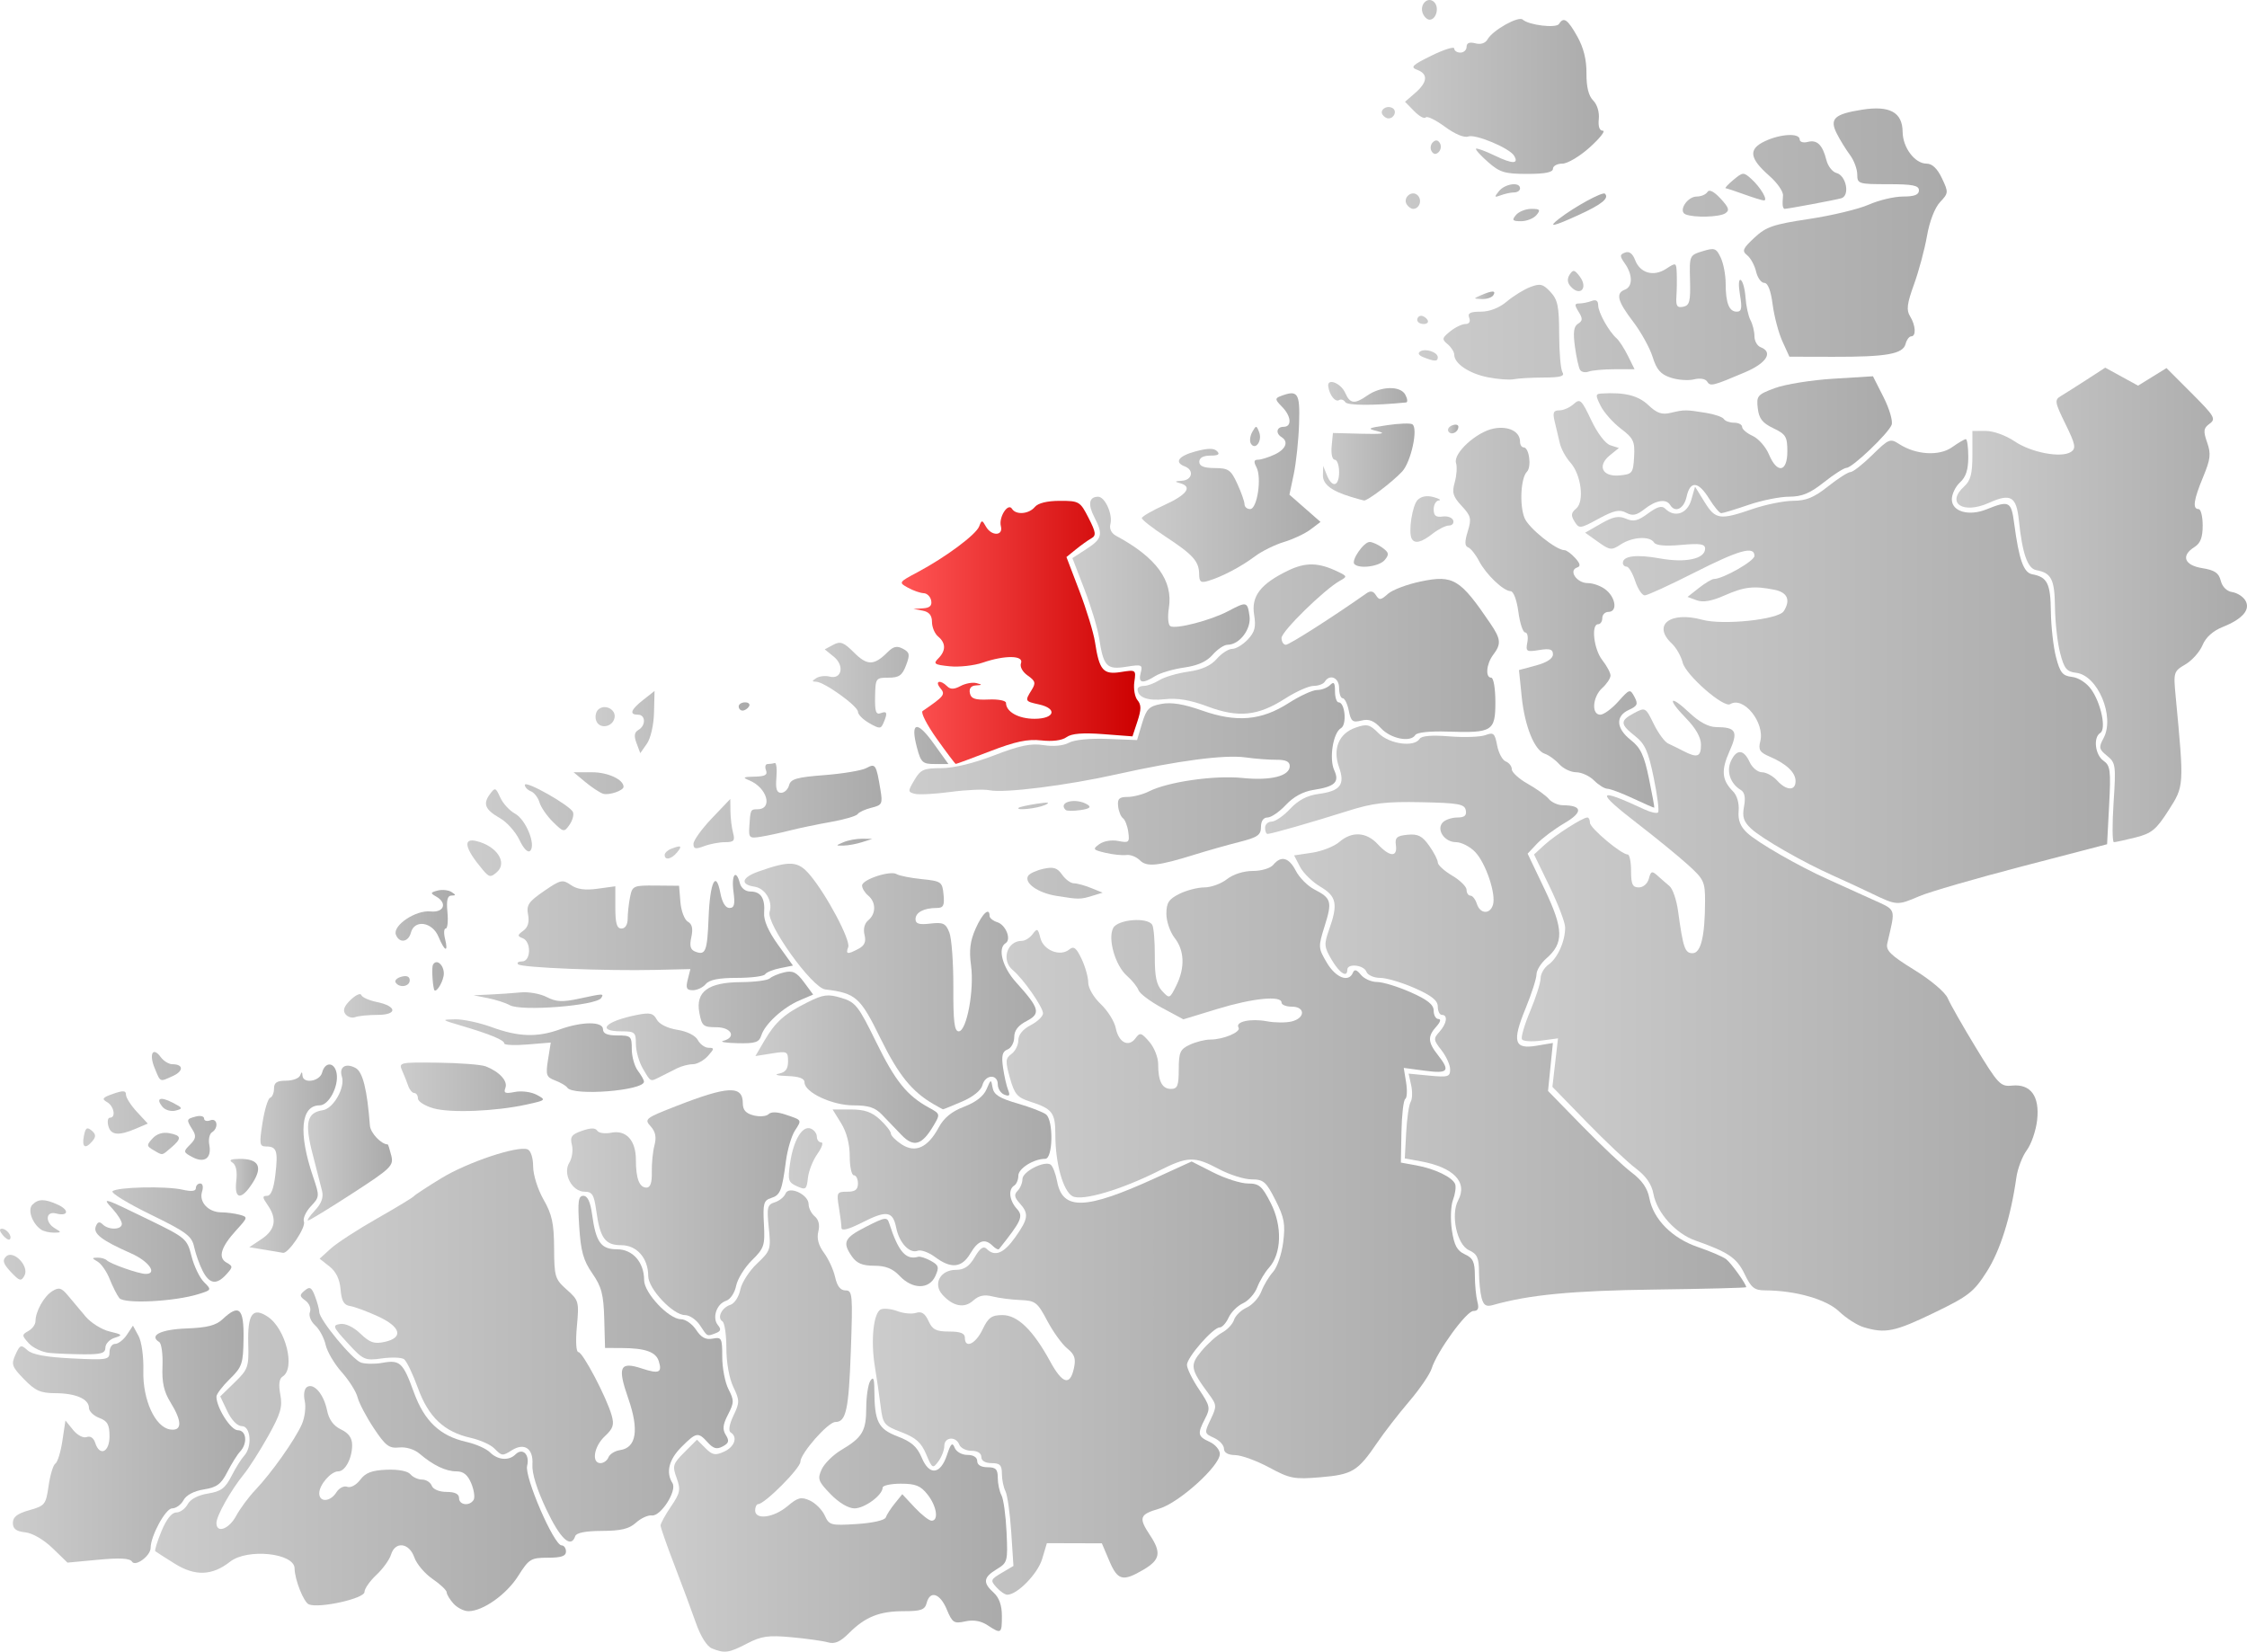<?xml version="1.0" encoding="UTF-8" standalone="no"?>
<!-- Created with Inkscape (http://www.inkscape.org/) -->
<svg
   xmlns:dc="http://purl.org/dc/elements/1.1/"
   xmlns:cc="http://web.resource.org/cc/"
   xmlns:rdf="http://www.w3.org/1999/02/22-rdf-syntax-ns#"
   xmlns:svg="http://www.w3.org/2000/svg"
   xmlns="http://www.w3.org/2000/svg"
   xmlns:xlink="http://www.w3.org/1999/xlink"
   xmlns:sodipodi="http://sodipodi.sourceforge.net/DTD/sodipodi-0.dtd"
   xmlns:inkscape="http://www.inkscape.org/namespaces/inkscape"
   width="546.405"
   height="401.633"
   id="svg4878"
   sodipodi:version="0.32"
   inkscape:version="0.44.1"
   version="1.0"
   sodipodi:docbase="C:\Documents and Settings\Jon Haradld Søby\Mine dokumenter\wikipedia\Norgeskart"
   sodipodi:docname="NO 1548 Fræna.svg">
  <defs
     id="defs4880">
    <linearGradient
       id="linearGradient7013">
      <stop
         id="stop7015"
         offset="0"
         style="stop-color:#f55;stop-opacity:1;" />
      <stop
         id="stop7017"
         offset="1"
         style="stop-color:#c00;stop-opacity:1;" />
    </linearGradient>
    <linearGradient
       id="linearGradient6038">
      <stop
         style="stop-color:#ccc;stop-opacity:1;"
         offset="0"
         id="stop6040" />
      <stop
         style="stop-color:#aaa;stop-opacity:1;"
         offset="1"
         id="stop6042" />
    </linearGradient>
    <linearGradient
       inkscape:collect="always"
       xlink:href="#linearGradient6038"
       id="linearGradient6046"
       x1="113.952"
       y1="651.937"
       x2="213.857"
       y2="651.937"
       gradientUnits="userSpaceOnUse" />
    <linearGradient
       inkscape:collect="always"
       xlink:href="#linearGradient6038"
       id="linearGradient6048"
       x1="288.481"
       y1="634.544"
       x2="387.254"
       y2="634.544"
       gradientUnits="userSpaceOnUse" />
    <linearGradient
       inkscape:collect="always"
       xlink:href="#linearGradient6038"
       id="linearGradient6050"
       x1="79.357"
       y1="648.807"
       x2="135.85"
       y2="648.807"
       gradientUnits="userSpaceOnUse" />
    <linearGradient
       inkscape:collect="always"
       xlink:href="#linearGradient6038"
       id="linearGradient6052"
       x1="153.95"
       y1="626.542"
       x2="254.398"
       y2="626.542"
       gradientUnits="userSpaceOnUse" />
    <linearGradient
       inkscape:collect="always"
       xlink:href="#linearGradient6038"
       id="linearGradient6054"
       x1="320.984"
       y1="583.597"
       x2="435.687"
       y2="583.597"
       gradientUnits="userSpaceOnUse" />
    <linearGradient
       inkscape:collect="always"
       xlink:href="#linearGradient6038"
       id="linearGradient6056"
       x1="214.114"
       y1="594.332"
       x2="270.638"
       y2="594.332"
       gradientUnits="userSpaceOnUse" />
    <linearGradient
       inkscape:collect="always"
       xlink:href="#linearGradient6038"
       id="linearGradient6058"
       x1="446.271"
       y1="546.409"
       x2="571.713"
       y2="546.409"
       gradientUnits="userSpaceOnUse" />
    <linearGradient
       inkscape:collect="always"
       xlink:href="#linearGradient6038"
       id="linearGradient6060"
       x1="383.857"
       y1="546.377"
       x2="500.857"
       y2="546.377"
       gradientUnits="userSpaceOnUse" />
    <linearGradient
       inkscape:collect="always"
       xlink:href="#linearGradient6038"
       id="linearGradient6064"
       x1="136.84"
       y1="581.183"
       x2="158.16"
       y2="581.183"
       gradientUnits="userSpaceOnUse" />
    <linearGradient
       inkscape:collect="always"
       xlink:href="#linearGradient6038"
       id="linearGradient6066"
       x1="76.227"
       y1="610.019"
       x2="127.107"
       y2="610.019"
       gradientUnits="userSpaceOnUse" />
    <linearGradient
       inkscape:collect="always"
       xlink:href="#linearGradient6038"
       id="linearGradient6068"
       x1="151.053"
       y1="577.393"
       x2="171.542"
       y2="577.393"
       gradientUnits="userSpaceOnUse" />
    <linearGradient
       inkscape:collect="always"
       xlink:href="#linearGradient6038"
       id="linearGradient6070"
       x1="132.281"
       y1="585.701"
       x2="138.992"
       y2="585.701"
       gradientUnits="userSpaceOnUse" />
    <linearGradient
       inkscape:collect="always"
       xlink:href="#linearGradient6038"
       id="linearGradient6072"
       x1="268.046"
       y1="584.734"
       x2="331.896"
       y2="584.734"
       gradientUnits="userSpaceOnUse" />
    <linearGradient
       inkscape:collect="always"
       xlink:href="#linearGradient6038"
       id="linearGradient6074"
       x1="259.916"
       y1="559.409"
       x2="304.363"
       y2="559.409"
       gradientUnits="userSpaceOnUse" />
    <linearGradient
       inkscape:collect="always"
       xlink:href="#linearGradient6038"
       id="linearGradient6076"
       x1="173.684"
       y1="563.704"
       x2="208.246"
       y2="563.704"
       gradientUnits="userSpaceOnUse" />
    <linearGradient
       inkscape:collect="always"
       xlink:href="#linearGradient6038"
       id="linearGradient6078"
       x1="257.289"
       y1="539.32"
       x2="328.138"
       y2="539.32"
       gradientUnits="userSpaceOnUse" />
    <linearGradient
       inkscape:collect="always"
       xlink:href="#linearGradient6038"
       id="linearGradient6080"
       x1="96.466"
       y1="583.177"
       x2="135.934"
       y2="583.177"
       gradientUnits="userSpaceOnUse" />
    <linearGradient
       inkscape:collect="always"
       xlink:href="#linearGradient6038"
       id="linearGradient6086"
       x1="184.496"
       y1="552.835"
       x2="232.826"
       y2="552.835"
       gradientUnits="userSpaceOnUse" />
    <linearGradient
       inkscape:collect="always"
       xlink:href="#linearGradient6038"
       id="linearGradient6088"
       x1="159.885"
       y1="531.358"
       x2="186.853"
       y2="531.358"
       gradientUnits="userSpaceOnUse" />
    <linearGradient
       inkscape:collect="always"
       xlink:href="#linearGradient6038"
       id="linearGradient6090"
       x1="461.684"
       y1="462.61"
       x2="589.322"
       y2="462.61"
       gradientUnits="userSpaceOnUse" />
    <linearGradient
       inkscape:collect="always"
       xlink:href="#linearGradient6038"
       id="linearGradient6092"
       x1="551.98"
       y1="446.527"
       x2="622.632"
       y2="446.527"
       gradientUnits="userSpaceOnUse" />
    <linearGradient
       inkscape:collect="always"
       xlink:href="#linearGradient6038"
       id="linearGradient6094"
       x1="237.857"
       y1="496.576"
       x2="290.592"
       y2="496.576"
       gradientUnits="userSpaceOnUse" />
    <linearGradient
       inkscape:collect="always"
       xlink:href="#linearGradient6038"
       id="linearGradient6096"
       x1="297.382"
       y1="491.734"
       x2="403.203"
       y2="491.734"
       gradientUnits="userSpaceOnUse" />
    <linearGradient
       inkscape:collect="always"
       xlink:href="#linearGradient6038"
       id="linearGradient6098"
       x1="189.876"
       y1="513.719"
       x2="269.053"
       y2="513.719"
       gradientUnits="userSpaceOnUse" />
    <linearGradient
       inkscape:collect="always"
       xlink:href="#linearGradient7013"
       id="linearGradient6100"
       x1="295.514"
       y1="453.206"
       x2="353.536"
       y2="453.206"
       gradientUnits="userSpaceOnUse" />
    <linearGradient
       inkscape:collect="always"
       xlink:href="#linearGradient6038"
       id="linearGradient6102"
       x1="273.888"
       y1="470.478"
       x2="306.854"
       y2="470.478"
       gradientUnits="userSpaceOnUse" />
    <linearGradient
       inkscape:collect="always"
       xlink:href="#linearGradient6038"
       id="linearGradient6104"
       x1="221.05"
       y1="475.011"
       x2="258.475"
       y2="475.011"
       gradientUnits="userSpaceOnUse" />
    <linearGradient
       inkscape:collect="always"
       xlink:href="#linearGradient6038"
       id="linearGradient6106"
       x1="337.003"
       y1="442.679"
       x2="380.119"
       y2="442.679"
       gradientUnits="userSpaceOnUse" />
    <linearGradient
       inkscape:collect="always"
       xlink:href="#linearGradient6038"
       id="linearGradient6108"
       x1="352.857"
       y1="455.18"
       x2="440.712"
       y2="455.18"
       gradientUnits="userSpaceOnUse" />
    <linearGradient
       inkscape:collect="always"
       xlink:href="#linearGradient6038"
       id="linearGradient6110"
       x1="419.191"
       y1="449.647"
       x2="478.508"
       y2="449.647"
       gradientUnits="userSpaceOnUse" />
    <linearGradient
       inkscape:collect="always"
       xlink:href="#linearGradient6038"
       id="linearGradient6112"
       x1="454.02"
       y1="409.22"
       x2="536.286"
       y2="409.22"
       gradientUnits="userSpaceOnUse" />
    <linearGradient
       inkscape:collect="always"
       xlink:href="#linearGradient6038"
       id="linearGradient6114"
       x1="397.919"
       y1="411.778"
       x2="420.204"
       y2="411.778"
       gradientUnits="userSpaceOnUse" />
    <linearGradient
       inkscape:collect="always"
       xlink:href="#linearGradient6038"
       id="linearGradient6116"
       x1="353.884"
       y1="417.999"
       x2="397.339"
       y2="417.999"
       gradientUnits="userSpaceOnUse" />
    <linearGradient
       inkscape:collect="always"
       xlink:href="#linearGradient6038"
       id="linearGradient6118"
       x1="428.33"
       y1="403.751"
       x2="430.857"
       y2="403.751"
       gradientUnits="userSpaceOnUse" />
    <linearGradient
       inkscape:collect="always"
       xlink:href="#linearGradient6038"
       id="linearGradient6120"
       x1="399.193"
       y1="395.091"
       x2="418.419"
       y2="395.091"
       gradientUnits="userSpaceOnUse" />
    <linearGradient
       inkscape:collect="always"
       xlink:href="#linearGradient6038"
       id="linearGradient6122"
       x1="434.937"
       y1="371.242"
       x2="439.591"
       y2="371.242"
       gradientUnits="userSpaceOnUse" />
    <linearGradient
       inkscape:collect="always"
       xlink:href="#linearGradient6038"
       id="linearGradient6124"
       x1="420.857"
       y1="359.361"
       x2="549.606"
       y2="359.361"
       gradientUnits="userSpaceOnUse" />
    <linearGradient
       inkscape:collect="always"
       xlink:href="#linearGradient6038"
       id="linearGradient6126"
       x1="412.233"
       y1="326.76"
       x2="466.8"
       y2="326.76"
       gradientUnits="userSpaceOnUse" />
    <linearGradient
       inkscape:collect="always"
       xlink:href="#linearGradient6038"
       id="linearGradient6425"
       x1="236.857"
       y1="644.979"
       x2="321.128"
       y2="644.979"
       gradientUnits="userSpaceOnUse" />
    <linearGradient
       inkscape:collect="always"
       xlink:href="#linearGradient6038"
       id="linearGradient7321"
       x1="223.746"
       y1="548.886"
       x2="273.961"
       y2="548.886"
       gradientUnits="userSpaceOnUse" />
  </defs>
  <sodipodi:namedview
     id="base"
     pagecolor="#ffffff"
     bordercolor="#666666"
     borderopacity="1.0"
     gridtolerance="10000"
     guidetolerance="10"
     objecttolerance="10"
     inkscape:pageopacity="0.0"
     inkscape:pageshadow="2"
     inkscape:zoom="1.2872456"
     inkscape:cx="273.20258"
     inkscape:cy="200.81638"
     inkscape:document-units="px"
     inkscape:current-layer="layer1"
     inkscape:window-width="1024"
     inkscape:window-height="717"
     inkscape:window-x="-4"
     inkscape:window-y="0" />
  <g
     inkscape:label="Layer 1"
     inkscape:groupmode="layer"
     id="layer1"
     transform="translate(-76.227,-299.429)">
    <path
       style="fill:url(#linearGradient6046);fill-opacity:1.0"
       d="M 186.512,689.391 C 185.602,688.385 184.854,687.147 184.85,686.641 C 184.847,686.134 183.303,684.67 181.42,683.388 C 179.537,682.106 177.538,679.743 176.979,678.138 C 175.729,674.552 172.316,674.15 171.31,677.469 C 170.935,678.707 169.329,680.931 167.742,682.413 C 166.156,683.894 164.857,685.759 164.857,686.556 C 164.857,688.14 153.953,690.577 151.344,689.576 C 150.097,689.098 147.88,683.525 147.863,680.83 C 147.839,677.078 136.372,675.883 132.163,679.193 C 127.819,682.611 123.679,682.759 118.728,679.673 C 116.324,678.176 114.191,676.807 113.988,676.633 C 113.785,676.458 114.46,674.27 115.488,671.771 C 116.679,668.876 117.98,667.225 119.072,667.223 C 120.015,667.221 121.267,666.322 121.854,665.226 C 122.515,663.99 124.392,662.998 126.792,662.614 C 129.958,662.108 131,661.335 132.51,658.372 C 133.526,656.38 134.92,654.148 135.607,653.413 C 137.607,651.274 137.21,646.219 135.042,646.219 C 133.942,646.219 132.549,644.797 131.505,642.607 L 129.782,638.994 L 133.272,635.605 C 136.548,632.423 136.752,631.848 136.596,626.231 C 136.395,618.956 137.643,617.194 141.301,619.59 C 145.698,622.472 148.136,632.193 144.954,634.159 C 144.115,634.678 143.932,636.101 144.389,638.54 C 144.956,641.56 144.473,643.214 141.444,648.63 C 139.452,652.193 136.79,656.371 135.53,657.914 C 132.38,661.773 128.857,668.034 128.857,669.776 C 128.857,672.389 131.917,671.281 133.654,668.04 C 134.591,666.292 136.707,663.44 138.357,661.703 C 142.255,657.6 147.975,649.512 149.627,645.77 C 150.343,644.148 150.661,641.603 150.334,640.115 C 149.986,638.531 150.219,637.114 150.895,636.696 C 152.56,635.667 154.955,638.46 155.75,642.359 C 156.215,644.642 157.304,646.138 159.146,647.024 C 161.028,647.93 161.857,649.096 161.857,650.84 C 161.857,654.037 160.171,657.219 158.477,657.219 C 156.696,657.219 153.857,660.494 153.857,662.548 C 153.857,664.814 156.561,664.666 158.027,662.319 C 158.687,661.262 159.857,660.666 160.663,660.975 C 161.485,661.29 162.852,660.552 163.818,659.271 C 165.117,657.549 166.648,656.965 170.24,656.823 C 173.086,656.709 175.382,657.147 176.03,657.927 C 176.619,658.638 177.899,659.219 178.873,659.219 C 179.846,659.219 180.902,659.894 181.219,660.719 C 181.555,661.596 183.054,662.219 184.826,662.219 C 186.854,662.219 187.857,662.716 187.857,663.719 C 187.857,665.434 190.41,665.751 191.394,664.159 C 191.755,663.576 191.502,661.776 190.832,660.159 C 189.965,658.065 188.927,657.219 187.222,657.219 C 184.629,657.219 181.578,655.758 178.232,652.912 C 176.983,651.851 174.938,651.231 173.276,651.412 C 170.85,651.675 169.97,651.003 167.123,646.719 C 165.296,643.969 163.522,640.594 163.181,639.219 C 162.839,637.844 161.099,635.082 159.313,633.082 C 157.527,631.081 155.768,628.09 155.405,626.435 C 155.041,624.781 153.9,622.663 152.868,621.729 C 151.812,620.774 151.252,619.354 151.587,618.481 C 151.921,617.612 151.446,616.392 150.509,615.706 C 149.032,614.627 149.011,614.336 150.329,613.242 C 151.575,612.209 151.994,612.448 152.841,614.676 C 153.4,616.146 153.857,617.841 153.857,618.442 C 153.857,620.318 161.939,630.11 164.036,630.776 C 165.133,631.124 167.454,631.149 169.194,630.831 C 173.487,630.046 174.237,630.743 176.85,637.946 C 179.418,645.027 183.225,648.618 189.708,650.075 C 191.941,650.576 194.495,651.714 195.384,652.603 C 197.26,654.479 199.976,654.7 201.57,653.106 C 203.299,651.377 205.097,653.127 204.409,655.869 C 203.726,658.588 210.932,675.219 212.792,675.219 C 213.378,675.219 213.857,675.894 213.857,676.719 C 213.857,677.826 212.701,678.219 209.449,678.219 C 205.322,678.219 204.862,678.503 202.234,682.656 C 199.374,687.177 193.658,691.219 190.126,691.219 C 189.049,691.219 187.422,690.396 186.512,689.391 z "
       id="path5072" />
    <path
       style="fill:url(#linearGradient6048);fill-opacity:1.0"
       d="M 318.538,685.419 C 317.015,683.737 317.096,683.509 319.789,681.919 L 322.668,680.218 L 322.129,671.969 C 321.833,667.432 321.201,662.961 320.724,662.035 C 320.247,661.109 319.857,659.196 319.857,657.785 C 319.857,655.715 319.374,655.219 317.357,655.219 C 315.802,655.219 314.857,654.653 314.857,653.719 C 314.857,652.804 313.925,652.219 312.464,652.219 C 311.148,652.219 309.812,651.544 309.496,650.719 C 308.685,648.607 305.857,648.847 305.857,651.028 C 305.857,652.023 305.212,653.711 304.422,654.778 C 303.054,656.629 302.916,656.55 301.448,653.062 C 300.244,650.204 298.927,649.03 295.426,647.692 C 291.173,646.068 290.914,645.744 290.368,641.35 C 290.051,638.803 289.421,634.469 288.967,631.719 C 287.912,625.324 288.645,618.515 290.464,617.817 C 291.24,617.519 293.055,617.724 294.498,618.273 C 295.941,618.821 297.958,619.005 298.981,618.68 C 300.325,618.254 301.165,618.802 302.01,620.655 C 302.969,622.759 303.867,623.219 307.018,623.219 C 309.764,623.219 310.857,623.646 310.857,624.719 C 310.857,627.475 313.467,626.261 315.156,622.719 C 316.546,619.804 317.356,619.219 320.002,619.219 C 323.681,619.219 327.444,622.874 331.585,630.469 C 334.571,635.945 336.417,636.498 337.362,632.198 C 337.893,629.78 337.571,628.808 335.751,627.334 C 334.499,626.321 332.311,623.293 330.889,620.606 C 328.493,616.082 328.007,615.707 324.329,615.558 C 322.145,615.469 319.104,615.076 317.572,614.684 C 315.582,614.176 314.246,614.462 312.894,615.686 C 310.733,617.641 307.986,617.124 305.409,614.277 C 303.026,611.644 304.873,608.219 308.677,608.219 C 310.689,608.219 311.915,607.391 313.251,605.129 C 314.569,602.899 315.38,602.342 316.167,603.129 C 318.151,605.114 320.323,604.225 323.107,600.288 C 326.306,595.765 326.464,594.548 324.181,592.024 C 322.896,590.604 322.779,589.898 323.681,588.996 C 324.328,588.349 324.857,587.064 324.857,586.141 C 324.857,584.347 330.103,581.635 331.683,582.612 C 332.204,582.934 332.931,584.798 333.298,586.754 C 334.626,593.837 340.262,593.635 357.173,585.9 L 365.989,581.868 L 371.273,584.544 C 374.179,586.015 377.967,587.219 379.69,587.219 C 382.43,587.219 383.13,587.825 385.269,592.045 C 388.086,597.604 387.883,604.297 384.795,607.719 C 383.803,608.819 382.519,610.962 381.944,612.482 C 381.368,614.001 379.813,615.738 378.488,616.342 C 377.162,616.946 375.588,618.515 374.989,619.83 C 374.39,621.144 373.417,622.219 372.828,622.219 C 371.222,622.219 364.867,629.479 364.862,631.319 C 364.859,632.199 366.172,634.876 367.779,637.269 C 370.497,641.316 370.602,641.812 369.279,644.37 C 367.347,648.107 367.463,648.719 370.357,650.037 C 371.732,650.664 372.857,651.989 372.857,652.982 C 372.857,655.916 362.918,664.885 358.107,666.292 C 353.313,667.695 353.042,668.469 355.857,672.719 C 358.679,676.979 358.354,678.728 354.3,681.121 C 349.253,684.098 348.012,683.778 345.97,678.969 L 344.165,674.719 L 337.482,674.7 L 330.799,674.68 L 329.643,678.54 C 328.568,682.128 323.596,687.219 321.168,687.219 C 320.617,687.219 319.434,686.409 318.538,685.419 z "
       id="path5070" />
    <path
       style="fill:url(#linearGradient6050);fill-opacity:1.0"
       d="M 108.332,679.179 C 107.819,678.348 105.433,678.212 100.123,678.709 L 92.637,679.411 L 88.997,675.889 C 86.854,673.815 84.123,672.234 82.357,672.043 C 80.15,671.805 79.357,671.199 79.357,669.751 C 79.357,668.309 80.426,667.484 83.357,666.661 C 87.157,665.595 87.392,665.299 88.046,660.726 C 88.425,658.079 89.169,655.644 89.698,655.316 C 90.228,654.988 90.994,652.499 91.4,649.785 L 92.14,644.85 L 93.996,647.143 C 95.04,648.432 96.488,649.191 97.304,648.878 C 98.183,648.541 98.999,649.089 99.373,650.27 C 100.455,653.678 102.857,652.591 102.857,648.695 C 102.857,645.855 102.371,644.985 100.357,644.219 C 98.982,643.697 97.857,642.599 97.857,641.779 C 97.857,639.628 94.632,638.221 89.673,638.209 C 86.092,638.2 84.798,637.623 82.077,634.822 C 79.104,631.761 78.909,631.2 79.991,628.825 C 81.083,626.427 81.33,626.337 82.898,627.757 C 84.088,628.833 87.405,629.445 93.735,629.757 C 102.33,630.179 102.857,630.09 102.857,628.212 C 102.857,627.116 103.477,626.219 104.235,626.219 C 104.993,626.219 106.275,625.222 107.084,624.003 L 108.556,621.788 L 109.899,624.253 C 110.666,625.663 111.174,629.291 111.084,632.719 C 110.898,639.825 113.956,646.51 117.634,647.039 C 120.534,647.456 120.554,645.083 117.692,640.451 C 116.077,637.839 115.58,635.605 115.739,631.672 C 115.857,628.77 115.501,626.117 114.949,625.776 C 112.363,624.178 115.312,622.704 121.562,622.471 C 126.616,622.283 128.739,621.74 130.355,620.221 C 134.381,616.439 135.551,617.514 135.448,624.901 C 135.363,631.063 135.103,631.828 132.106,634.758 C 130.319,636.505 128.857,638.434 128.857,639.043 C 128.857,641.72 132.345,647.219 134.042,647.219 C 136.16,647.219 136.504,650.384 134.607,652.413 C 133.92,653.148 132.526,655.38 131.51,657.372 C 130,660.335 128.958,661.108 125.792,661.614 C 123.392,661.998 121.515,662.99 120.854,664.226 C 120.267,665.322 119.015,666.221 118.072,666.223 C 116.497,666.227 112.857,672.928 112.857,675.825 C 112.857,677.745 109.146,680.496 108.332,679.179 z "
       id="path5068" />
    <path
       style="fill:url(#linearGradient6052);fill-opacity:1.0"
       d="M 209.115,666.547 C 206.776,661.621 205.552,657.677 205.697,655.528 C 205.955,651.703 203.765,650.172 200.738,652.062 C 198.375,653.538 198.312,653.531 196.384,651.603 C 195.495,650.714 192.941,649.576 190.708,649.075 C 184.225,647.618 180.418,644.027 177.85,636.946 C 176.607,633.522 175.088,630.369 174.474,629.941 C 173.86,629.513 171.421,629.432 169.055,629.76 C 164.959,630.329 164.562,630.15 160.791,626.038 C 157.145,622.063 156.999,621.693 158.952,621.386 C 160.228,621.185 162.188,622.12 163.874,623.735 C 166.162,625.928 167.24,626.294 169.766,625.739 C 174.422,624.717 173.722,622.088 168.107,619.512 C 165.495,618.314 162.457,617.192 161.357,617.018 C 159.843,616.779 159.282,615.8 159.048,612.987 C 158.842,610.507 157.944,608.646 156.345,607.388 L 153.95,605.505 L 156.654,603.049 C 158.141,601.698 163.182,598.42 167.857,595.764 C 172.532,593.109 176.582,590.658 176.857,590.319 C 177.132,589.979 180.172,587.989 183.613,585.895 C 189.983,582.02 202.076,577.983 204.513,578.917 C 205.295,579.217 205.862,580.958 205.869,583.076 C 205.876,585.119 206.99,588.659 208.406,591.136 C 210.464,594.736 210.937,596.918 210.969,602.945 C 211.005,609.901 211.187,610.497 214.045,613.029 C 216.972,615.62 217.062,615.95 216.508,621.969 C 216.169,625.645 216.323,628.219 216.88,628.219 C 217.937,628.219 223.687,639.143 224.954,643.558 C 225.624,645.894 225.334,646.8 223.313,648.673 C 220.656,651.135 219.993,655.219 222.25,655.219 C 223.016,655.219 223.889,654.579 224.189,653.797 C 224.489,653.015 225.766,652.227 227.026,652.047 C 230.978,651.482 231.667,647.126 229.009,639.511 C 226.313,631.785 226.931,630.428 232.332,632.211 C 236.482,633.581 237.308,633.215 236.415,630.403 C 235.704,628.161 233.116,627.254 227.357,627.229 L 223.357,627.212 L 223.16,620.095 C 222.996,614.181 222.506,612.32 220.258,609.077 C 218.083,605.938 217.46,603.71 217.074,597.697 C 216.677,591.513 216.853,590.219 218.09,590.219 C 219.106,590.219 219.785,591.674 220.208,594.76 C 221.132,601.504 222.363,603.219 226.277,603.219 C 230.085,603.219 232.857,606.378 232.857,610.717 C 232.857,613.824 238.877,620.219 241.801,620.219 C 242.906,620.219 244.573,621.382 245.504,622.803 C 246.735,624.682 247.833,625.266 249.527,624.942 C 251.711,624.525 251.857,624.804 251.857,629.408 C 251.857,632.109 252.544,635.646 253.383,637.269 C 254.762,639.937 254.751,640.525 253.26,643.408 C 251.995,645.854 251.87,647.01 252.724,648.378 C 253.617,649.807 253.468,650.357 251.973,651.157 C 250.541,651.924 249.696,651.699 248.328,650.187 C 245.986,647.599 245.556,647.674 241.934,651.296 C 238.875,654.355 238.1,657.476 239.751,660.082 C 240.921,661.929 236.88,668.235 234.715,667.942 C 233.812,667.819 232.088,668.61 230.884,669.698 C 229.216,671.205 227.248,671.681 222.61,671.698 C 218.647,671.712 216.379,672.155 216.107,672.969 C 215.076,676.062 212.518,673.713 209.115,666.547 z "
       id="path5066" />
    <path
       style="fill:url(#linearGradient6054);fill-opacity:1.0"
       d="M 384.857,656.277 C 381.832,654.647 378.12,653.292 376.607,653.267 C 374.833,653.236 373.857,652.68 373.857,651.698 C 373.857,650.861 372.766,649.679 371.433,649.072 C 369.06,647.991 369.043,647.897 370.62,644.591 C 372.143,641.396 372.121,641.067 370.206,638.467 C 365.659,632.294 365.512,631.421 368.422,627.93 C 369.894,626.164 372.139,624.159 373.409,623.473 C 374.68,622.788 375.984,621.394 376.308,620.375 C 376.631,619.356 378.021,618.01 379.396,617.383 C 380.772,616.757 382.368,615.001 382.944,613.482 C 383.519,611.962 384.804,609.819 385.797,608.719 C 386.791,607.619 387.9,604.369 388.262,601.497 C 388.818,597.078 388.526,595.5 386.371,591.247 C 384.102,586.768 383.47,586.219 380.582,586.219 C 378.8,586.219 375.228,585.094 372.645,583.719 C 366.655,580.531 365.071,580.578 357.981,584.157 C 348.884,588.749 339.352,591.555 337.044,590.319 C 334.748,589.091 332.857,582.351 332.857,575.399 C 332.857,569.989 332.151,569.057 326.726,567.311 C 323.587,566.301 322.921,565.52 321.807,561.541 C 320.665,557.462 320.709,556.801 322.188,555.719 C 323.106,555.048 323.857,553.548 323.857,552.385 C 323.857,551.047 324.959,549.701 326.857,548.719 C 328.507,547.866 329.857,546.572 329.857,545.844 C 329.857,544.329 325.015,537.398 322.524,535.347 C 319.629,532.963 321.076,528.219 324.697,528.219 C 325.489,528.219 326.682,527.473 327.349,526.562 C 328.428,525.086 328.634,525.194 329.224,527.546 C 329.974,530.534 334.046,532.137 336.247,530.311 C 337.327,529.414 337.947,529.89 339.234,532.6 C 340.127,534.482 340.857,537.08 340.857,538.374 C 340.857,539.7 342.188,541.982 343.909,543.606 C 345.587,545.19 347.226,547.815 347.551,549.439 C 348.253,552.951 350.67,554.195 352.343,551.907 C 353.424,550.429 353.75,550.511 355.699,552.752 C 356.886,554.118 357.857,556.544 357.857,558.145 C 357.857,562.357 358.81,564.219 360.964,564.219 C 362.555,564.219 362.858,563.46 362.865,559.469 C 362.872,555.292 363.197,554.569 365.564,553.469 C 367.045,552.782 369.262,552.219 370.491,552.219 C 373.728,552.219 378.074,550.379 377.403,549.293 C 376.525,547.873 380.347,547.033 384.307,547.776 C 386.252,548.141 388.972,548.156 390.351,547.81 C 393.657,546.981 393.662,544.219 390.357,544.219 C 388.982,544.219 387.857,543.769 387.857,543.219 C 387.857,541.455 380.885,542.146 372.319,544.759 L 363.991,547.3 L 358.803,544.509 C 355.949,542.975 353.374,541.044 353.081,540.219 C 352.787,539.394 351.522,537.819 350.268,536.719 C 347.418,534.219 345.544,527.674 346.934,525.077 C 348.051,522.989 355.235,522.404 356.41,524.305 C 356.779,524.902 357.064,528.331 357.043,531.926 C 357.014,536.897 357.44,538.929 358.822,540.412 C 360.612,542.333 360.663,542.314 362.248,539.137 C 364.416,534.792 364.274,530.565 361.857,527.492 C 360.757,526.094 359.857,523.468 359.857,521.658 C 359.857,518.964 360.43,518.08 363.011,516.793 C 364.745,515.927 367.487,515.219 369.103,515.219 C 370.719,515.219 373.186,514.319 374.584,513.219 C 376.098,512.028 378.641,511.219 380.87,511.219 C 382.976,511.219 385.156,510.564 385.857,509.719 C 387.77,507.414 389.652,507.923 391.348,511.202 C 392.197,512.843 394.205,514.865 395.811,515.695 C 399.98,517.851 400.216,518.671 398.361,524.567 C 396.745,529.706 396.758,529.937 398.878,533.531 C 401.043,537.2 404.193,538.413 405.211,535.969 C 405.59,535.06 406.119,535.196 407.155,536.469 C 407.937,537.432 409.71,538.219 411.093,538.219 C 412.476,538.219 416.139,539.339 419.233,540.707 C 423.378,542.54 424.857,543.723 424.857,545.207 C 424.857,546.314 425.377,547.219 426.012,547.219 C 426.703,547.219 426.502,547.954 425.512,549.048 C 423.354,551.433 423.425,552.854 425.857,555.946 C 428.961,559.892 428.423,560.552 422.718,559.795 L 417.578,559.113 L 418.152,562.648 C 418.467,564.592 418.374,566.4 417.944,566.666 C 417.514,566.931 417.098,570.52 417.02,574.641 L 416.878,582.133 L 420.617,582.81 C 425.202,583.64 429.534,585.751 430.093,587.428 C 430.323,588.116 430.074,589.835 429.54,591.248 C 429.007,592.662 428.891,595.958 429.283,598.572 C 429.836,602.259 430.541,603.574 432.426,604.433 C 434.42,605.341 434.86,606.276 434.871,609.63 C 434.878,611.879 435.156,614.732 435.487,615.969 C 435.926,617.607 435.661,618.219 434.511,618.219 C 432.81,618.219 425.636,628.115 424.362,632.219 C 423.935,633.594 421.475,637.194 418.895,640.219 C 416.315,643.244 412.828,647.744 411.147,650.219 C 406.409,657.193 405.095,657.997 397.357,658.65 C 390.917,659.193 389.918,659.004 384.857,656.277 z "
       id="path5064" />
    <path
       style="fill:url(#linearGradient6056);fill-opacity:1.0"
       d="M 246.449,621.719 C 245.548,620.344 243.906,619.219 242.801,619.219 C 239.877,619.219 233.857,612.824 233.857,609.717 C 233.857,605.378 231.085,602.219 227.277,602.219 C 223.363,602.219 222.132,600.504 221.208,593.76 C 220.684,589.94 220.237,589.219 218.39,589.219 C 215.319,589.219 213.004,584.815 214.671,582.146 C 215.341,581.073 215.622,579.132 215.296,577.832 C 214.802,575.863 215.213,575.291 217.758,574.404 C 219.87,573.667 221.012,573.66 221.456,574.38 C 221.81,574.952 223.345,575.172 224.866,574.867 C 228.497,574.141 230.857,576.741 230.857,581.466 C 230.857,586.019 231.699,588.219 233.441,588.219 C 234.373,588.219 234.784,587.02 234.726,584.469 C 234.679,582.407 234.97,579.466 235.372,577.934 C 235.894,575.947 235.628,574.623 234.441,573.312 C 232.855,571.559 233.134,571.337 240.568,568.431 C 253.281,563.462 256.857,563.306 256.857,567.718 C 256.857,569.354 257.608,570.191 259.502,570.666 C 260.956,571.031 262.581,570.896 263.112,570.365 C 263.732,569.745 265.199,569.778 267.217,570.458 C 271.333,571.845 271.244,571.693 269.515,574.383 C 268.689,575.668 267.715,578.969 267.351,581.719 C 266.384,589.021 265.972,590.048 263.719,590.763 C 261.937,591.329 261.722,592.111 261.988,597.064 C 262.269,602.297 262.051,602.957 259.062,605.904 C 257.286,607.656 255.56,610.455 255.226,612.125 C 254.888,613.817 253.809,615.417 252.789,615.741 C 250.487,616.472 249.337,619.888 250.8,621.651 C 251.638,622.66 251.516,623.136 250.301,623.603 C 248.116,624.441 248.287,624.525 246.449,621.719 z "
       id="path5060" />
    <path
       style="fill:url(#linearGradient6058);fill-opacity:1.0"
       d="M 529.451,622.178 C 527.852,621.7 525.152,619.974 523.451,618.343 C 520.356,615.377 512.839,613.236 505.423,613.208 C 502.845,613.198 502.057,612.57 500.47,609.257 C 498.586,605.323 496.512,603.909 488.501,601.095 C 483.706,599.411 479.164,594.371 478.303,589.78 C 477.852,587.378 476.518,585.447 474.003,583.554 C 471.998,582.045 466.615,576.965 462.042,572.265 L 453.726,563.719 L 454.407,557.822 L 455.088,551.925 L 450.973,552.477 C 448.709,552.781 446.618,552.642 446.326,552.169 C 446.033,551.696 446.933,548.602 448.326,545.294 C 449.718,541.986 450.857,538.392 450.857,537.306 C 450.857,536.221 451.736,534.717 452.81,533.965 C 455.003,532.429 456.876,528.197 456.82,524.904 C 456.799,523.703 455.089,519.229 453.02,514.964 L 449.259,507.209 L 451.808,504.873 C 454.418,502.482 461.091,498.219 462.225,498.219 C 462.573,498.219 462.857,498.798 462.857,499.505 C 462.857,500.795 470.504,507.219 472.039,507.219 C 472.489,507.219 472.857,509.019 472.857,511.219 C 472.857,514.47 473.21,515.219 474.741,515.219 C 475.821,515.219 476.861,514.311 477.181,513.088 C 477.662,511.249 477.946,511.146 479.263,512.338 C 480.102,513.098 481.422,514.247 482.197,514.892 C 482.973,515.537 483.905,518.237 484.27,520.892 C 485.517,529.97 485.944,531.219 487.806,531.219 C 489.835,531.219 490.828,527.096 490.846,518.597 C 490.856,513.819 490.567,513.213 486.545,509.597 C 484.173,507.464 478.773,503.055 474.545,499.799 C 464.046,491.713 464.447,490.807 476.111,496.257 C 477.626,496.965 479.117,497.293 479.423,496.986 C 479.73,496.68 479.255,492.894 478.367,488.574 C 477.032,482.079 476.242,480.317 473.805,478.397 C 470.156,475.522 470.126,474.671 473.607,472.825 C 476.318,471.388 476.386,471.425 478.357,475.451 C 479.457,477.697 481.032,479.843 481.857,480.221 C 482.682,480.599 484.364,481.428 485.594,482.064 C 488.969,483.808 489.857,483.485 489.857,480.511 C 489.857,478.74 488.582,476.498 486.172,474.03 C 481.479,469.224 482.216,468.193 487.07,472.773 C 489.435,475.004 491.717,476.225 493.54,476.235 C 498.405,476.261 498.96,477.274 496.779,482.144 C 494.714,486.759 494.924,489.143 497.635,491.855 C 498.625,492.844 499.175,494.752 499.013,496.633 C 498.822,498.85 499.42,500.399 501.061,501.941 C 503.577,504.305 513.664,510.096 520.857,513.307 C 523.332,514.411 527.981,516.519 531.188,517.99 C 537.569,520.917 537.205,519.924 535.162,528.825 C 534.766,530.554 535.941,531.71 541.733,535.283 C 545.797,537.791 549.245,540.713 549.866,542.178 C 550.46,543.576 553.546,548.994 556.724,554.219 C 562.125,563.097 562.698,563.699 565.476,563.415 C 570.026,562.95 572.255,566.001 571.601,571.799 C 571.314,574.345 570.186,577.636 569.093,579.114 C 568.001,580.591 566.856,583.582 566.549,585.76 C 565.198,595.354 562.618,603.554 559.338,608.682 C 556.166,613.64 554.925,614.605 546.462,618.694 C 536.981,623.275 534.689,623.745 529.451,622.178 z "
       id="path5058" />
    <path
       style="fill:url(#linearGradient6060);fill-opacity:1.0"
       d="M 436.509,615.05 C 436.165,613.768 435.878,610.879 435.871,608.63 C 435.86,605.276 435.42,604.341 433.426,603.433 C 430.5,602.099 428.933,594.815 430.816,591.296 C 433.186,586.868 429.691,583.271 421.594,581.805 L 417.831,581.124 L 418.166,574.864 C 418.35,571.422 418.839,568.057 419.253,567.388 C 419.667,566.718 419.725,564.895 419.383,563.337 L 418.761,560.504 L 423.809,560.989 C 428.346,561.425 428.857,561.272 428.857,559.481 C 428.857,558.386 427.907,556.281 426.746,554.805 C 424.796,552.326 424.758,551.986 426.246,550.342 C 428.056,548.342 428.371,546.219 426.857,546.219 C 426.307,546.219 425.857,545.314 425.857,544.207 C 425.857,542.723 424.378,541.54 420.233,539.707 C 417.139,538.339 413.362,537.219 411.84,537.219 C 410.301,537.219 408.815,536.553 408.496,535.719 C 407.859,534.061 403.857,533.63 403.857,535.219 C 403.857,537.284 401.985,536.102 400.043,532.809 C 398.214,529.71 398.156,529.049 399.4,525.559 C 401.638,519.284 401.263,517.391 397.321,515.065 C 395.376,513.918 393.139,511.732 392.351,510.208 L 390.918,507.437 L 395.288,506.782 C 397.692,506.422 400.672,505.248 401.911,504.173 C 404.976,501.514 408.489,501.719 411.27,504.719 C 414.153,507.831 416.083,507.941 415.67,504.969 C 415.41,503.096 415.884,502.668 418.5,502.414 C 421.024,502.169 422.056,502.69 423.75,505.068 C 424.909,506.696 425.857,508.536 425.857,509.157 C 425.857,509.779 427.432,511.216 429.357,512.352 C 431.282,513.488 432.857,515.047 432.857,515.818 C 432.857,516.589 433.277,517.219 433.79,517.219 C 434.303,517.219 435.008,518.119 435.357,519.219 C 436.14,521.685 438.529,521.838 439.268,519.469 C 440.08,516.863 437.528,509.291 434.927,506.588 C 433.673,505.285 431.585,504.219 430.287,504.219 C 427.446,504.219 425.389,501.088 427.104,499.373 C 427.738,498.738 429.325,498.219 430.63,498.219 C 432.352,498.219 432.911,497.739 432.667,496.469 C 432.376,494.952 430.935,494.69 421.844,494.502 C 413.167,494.323 410.063,494.695 403.857,496.662 C 395.404,499.34 385.351,502.219 384.453,502.219 C 384.125,502.219 383.857,501.544 383.857,500.719 C 383.857,499.894 384.577,499.219 385.456,499.219 C 386.335,499.219 388.355,497.827 389.945,496.126 C 391.924,494.006 394.093,492.863 396.831,492.496 C 402.159,491.781 403.351,490.242 401.849,486.018 C 400.245,481.508 401.792,477.786 405.858,476.369 C 408.652,475.395 409.277,475.548 411.475,477.746 C 414.108,480.38 420.136,481.195 421.435,479.093 C 421.893,478.353 424.375,478.148 428.69,478.494 C 432.298,478.784 436.242,478.643 437.454,478.183 C 439.399,477.443 439.732,477.737 440.285,480.685 C 440.63,482.523 441.574,484.281 442.384,484.591 C 443.194,484.902 443.857,485.763 443.857,486.504 C 443.857,487.245 445.599,488.83 447.727,490.026 C 449.856,491.222 452.161,492.88 452.85,493.71 C 453.538,494.54 455.059,495.226 456.23,495.235 C 461.063,495.269 461.229,496.917 456.67,499.589 C 454.231,501.018 451.216,503.273 449.969,504.601 L 447.702,507.013 L 451.843,515.69 C 456.459,525.362 456.543,528.766 452.257,532.493 C 450.937,533.641 449.857,535.39 449.857,536.38 C 449.857,537.37 448.669,541.074 447.216,544.611 C 443.873,552.751 444.419,554.638 449.853,553.72 L 453.845,553.046 L 453.254,558.882 L 452.664,564.719 L 461.011,573.265 C 465.601,577.965 470.998,583.045 473.003,584.554 C 475.518,586.447 476.852,588.378 477.303,590.78 C 478.271,595.94 482.864,600.557 489.158,602.696 C 492.134,603.708 495.203,605.027 495.977,605.627 C 497.215,606.587 500.858,611.67 500.857,612.434 C 500.856,612.591 490.844,612.849 478.607,613.008 C 458.576,613.267 448.03,614.278 439.245,616.779 C 437.615,617.243 436.99,616.848 436.509,615.05 z "
       id="path5056" />
    <path
       id="path5074"
       style="fill:url(#linearGradient6425);fill-opacity:1.0"
       d="M 249.348,700.277 C 248.128,699.782 246.601,697.354 245.458,694.091 C 244.423,691.136 242.065,684.792 240.217,679.991 C 238.369,675.19 236.857,670.865 236.857,670.38 C 236.857,669.895 237.996,667.82 239.389,665.768 C 241.637,662.455 241.791,661.678 240.762,658.832 C 239.689,655.866 239.831,655.4 242.657,652.573 L 245.712,649.518 L 247.742,651.549 C 249.468,653.275 250.153,653.406 252.315,652.421 C 254.874,651.255 255.684,648.848 253.891,647.74 C 253.309,647.381 253.582,645.768 254.577,643.681 C 256.115,640.456 256.112,639.978 254.542,636.685 C 253.551,634.607 252.857,630.719 252.857,627.244 C 252.857,623.996 252.427,621.071 251.901,620.746 C 250.527,619.897 251.729,617.395 253.83,616.728 C 254.821,616.414 255.896,614.775 256.24,613.056 C 256.581,611.349 258.408,608.493 260.299,606.709 C 263.603,603.593 263.716,603.25 263.169,597.951 C 262.66,593.016 262.814,592.368 264.636,591.79 C 265.756,591.434 266.924,590.488 267.231,589.687 C 268.007,587.666 272.857,589.882 272.857,592.257 C 272.857,593.202 273.528,594.531 274.347,595.211 C 275.311,596.011 275.619,597.32 275.219,598.914 C 274.803,600.572 275.256,602.268 276.603,604.089 C 277.704,605.579 278.923,608.243 279.311,610.009 C 279.789,612.186 280.601,613.219 281.832,613.219 C 283.529,613.219 283.614,614.19 283.123,627.969 C 282.613,642.301 281.974,645.219 279.351,645.219 C 277.581,645.219 270.857,652.875 270.857,654.889 C 270.857,656.453 262.236,665.113 260.607,665.186 C 260.195,665.204 259.857,665.894 259.857,666.719 C 259.857,669.094 264.358,668.51 267.695,665.702 C 270.26,663.544 271.04,663.346 273.162,664.312 C 274.523,664.932 276.15,666.567 276.778,667.944 C 277.861,670.322 278.255,670.427 284.574,670.025 C 288.445,669.778 291.394,669.108 291.622,668.423 C 291.838,667.776 292.83,666.24 293.826,665.009 L 295.637,662.773 L 298.648,665.996 C 300.305,667.769 302.154,669.219 302.758,669.219 C 304.552,669.219 304.011,665.685 301.785,662.854 C 300.103,660.717 298.877,660.219 295.285,660.219 C 292.849,660.219 290.857,660.652 290.857,661.18 C 290.857,662.993 286.48,666.219 284.02,666.219 C 282.528,666.219 280.239,664.86 278.207,662.768 C 275.185,659.656 274.971,659.064 276.028,656.744 C 276.673,655.328 278.811,653.212 280.779,652.041 C 285.948,648.966 286.855,647.438 286.872,641.778 C 286.881,638.996 287.324,636.044 287.857,635.219 C 288.581,634.099 288.83,634.636 288.842,637.344 C 288.875,645.137 289.754,646.908 294.488,648.716 C 297.866,650.006 299.251,651.225 300.363,653.889 C 302.216,658.323 304.916,658.024 306.515,653.207 C 307.437,650.429 307.815,650.075 308.372,651.469 C 308.765,652.454 310.118,653.219 311.464,653.219 C 312.925,653.219 313.857,653.804 313.857,654.719 C 313.857,655.653 314.802,656.219 316.357,656.219 C 318.374,656.219 318.857,656.715 318.857,658.785 C 318.857,660.196 319.262,662.109 319.757,663.035 C 320.252,663.961 320.809,668.014 320.994,672.04 C 321.319,679.105 321.235,679.419 318.594,681.022 C 315.337,682.998 315.17,684.288 317.857,686.719 C 319.197,687.931 319.857,689.799 319.857,692.374 C 319.857,696.727 319.708,696.823 316.363,694.631 C 314.745,693.571 312.941,693.262 310.94,693.701 C 308.209,694.301 307.81,694.042 306.451,690.789 C 304.813,686.869 302.386,686.088 301.567,689.219 C 301.132,690.886 300.203,691.219 295.998,691.219 C 290.076,691.219 286.631,692.6 282.672,696.558 C 280.549,698.681 279.212,699.269 277.576,698.801 C 276.356,698.451 272.352,697.89 268.68,697.553 C 263.04,697.036 261.366,697.274 257.899,699.08 C 253.476,701.386 252.438,701.531 249.348,700.277 z M 295.002,609.702 C 293.292,607.899 291.597,607.219 288.809,607.219 C 285.976,607.219 284.563,606.637 283.414,604.997 C 280.98,601.522 281.496,600.436 286.878,597.709 C 291.522,595.356 291.942,595.298 292.472,596.942 C 294.68,603.794 296.514,605.906 299.504,605.041 C 299.973,604.906 301.356,605.349 302.577,606.026 C 304.507,607.097 304.649,607.582 303.667,609.738 C 302.173,613.015 298.129,612.999 295.002,609.702 z " />
    <path
       style="fill:url(#linearGradient6064);fill-opacity:1.0"
       d="M 140.598,603.327 L 136.84,602.719 L 139.845,600.719 C 143.19,598.494 143.662,595.813 141.3,592.442 C 140.003,590.589 139.98,590.219 141.161,590.219 C 142.122,590.219 142.775,588.561 143.188,585.075 C 143.872,579.295 143.521,578.219 140.95,578.219 C 139.334,578.219 139.247,577.661 140.057,572.469 C 140.55,569.307 141.382,566.569 141.905,566.386 C 142.429,566.203 142.857,565.19 142.857,564.136 C 142.857,562.685 143.566,562.219 145.774,562.219 C 147.378,562.219 148.917,561.657 149.195,560.969 C 149.598,559.969 149.715,559.969 149.778,560.969 C 149.91,563.056 153.993,562.416 154.567,560.219 C 155.275,557.514 157.629,557.681 158.089,560.469 C 158.612,563.638 156.167,568.219 153.954,568.219 C 149.357,568.219 148.74,574.931 152.358,585.575 C 153.972,590.325 153.96,590.48 151.806,592.774 C 150.595,594.063 149.843,595.741 150.136,596.503 C 150.667,597.886 146.317,604.346 145.035,604.077 C 144.662,603.999 142.666,603.662 140.598,603.327 z "
       id="path5044" />
    <path
       id="path5062"
       style="fill:url(#linearGradient6066);fill-opacity:1.0"
       d="M 88.212,628.414 C 86.482,628.246 84.241,627.196 83.233,626.082 C 81.505,624.173 81.499,623.999 83.128,623.088 C 84.079,622.555 84.857,621.488 84.857,620.717 C 84.857,618.342 86.9,614.673 88.928,613.407 C 90.554,612.392 91.153,612.557 92.754,614.461 C 93.798,615.703 95.718,617.992 97.021,619.548 C 98.323,621.103 100.957,622.75 102.873,623.206 C 106.033,623.958 106.148,624.101 104.107,624.744 C 102.87,625.134 101.857,626.204 101.857,627.122 C 101.857,628.473 100.858,628.784 96.607,628.755 C 93.72,628.735 89.942,628.582 88.212,628.414 z M 105.229,615.068 C 104.659,614.326 103.608,612.246 102.894,610.446 C 102.179,608.645 100.866,606.746 99.976,606.226 C 98.523,605.377 98.52,605.277 99.94,605.25 C 100.811,605.233 101.832,605.528 102.209,605.905 C 103.077,606.772 109.947,609.184 111.607,609.204 C 114.626,609.241 112.444,606.13 108.107,604.214 C 100.966,601.059 98.838,599.432 99.522,597.65 C 99.948,596.541 100.434,596.396 101.19,597.152 C 102.629,598.591 105.857,598.51 105.857,597.034 C 105.857,596.382 104.845,594.745 103.607,593.397 C 100.911,590.459 101.12,590.522 112.64,596.134 C 121.421,600.411 121.737,600.684 122.799,604.903 C 123.402,607.298 124.761,610.123 125.818,611.18 C 127.715,613.077 127.698,613.116 124.549,614.102 C 118.631,615.954 106.381,616.566 105.229,615.068 z M 78.867,608.73 C 77.016,606.759 76.751,605.925 77.682,604.995 C 79.45,603.226 83.441,607.354 82.166,609.633 C 81.358,611.076 80.972,610.97 78.867,608.73 z M 76.877,599.744 C 76.088,598.793 76.013,598.219 76.676,598.219 C 77.884,598.219 79.293,600.117 78.6,600.81 C 78.348,601.062 77.573,600.582 76.877,599.744 z M 86.257,598.454 C 84.075,596.997 82.873,593.603 84.104,592.373 C 85.558,590.918 87.098,590.917 90.279,592.366 C 93.166,593.681 92.849,595.291 89.856,594.509 C 87.307,593.842 87.112,596.686 89.607,598.139 C 91.215,599.076 91.195,599.16 89.357,599.174 C 88.257,599.182 86.862,598.858 86.257,598.454 z " />
    <path
       style="fill:url(#linearGradient6068);fill-opacity:1.0"
       d="M 152.809,593.77 C 154.391,592.087 154.932,590.602 154.54,589.02 C 154.226,587.755 153.177,583.654 152.207,579.908 C 150.273,572.435 150.862,569.972 154.72,569.398 C 157.285,569.017 160.207,563.897 159.368,561.254 C 158.615,558.882 160.262,557.83 162.692,559.131 C 164.439,560.066 165.51,564.365 166.175,573.112 C 166.314,574.936 168.924,577.702 170.526,577.721 C 170.619,577.723 170.996,578.925 171.365,580.395 C 171.993,582.898 171.398,583.48 161.901,589.643 C 156.327,593.26 151.483,596.219 151.137,596.219 C 150.791,596.219 151.544,595.117 152.809,593.77 z "
       id="path5038" />
    <path
       style="fill:url(#linearGradient6070);fill-opacity:1.0"
       d="M 133.681,586.604 C 133.957,584.242 133.627,582.688 132.73,582.12 C 131.781,581.518 132.323,581.245 134.485,581.235 C 139.108,581.212 140.164,583.106 137.699,587 C 134.931,591.372 133.145,591.196 133.681,586.604 z "
       id="path5036" />
    <path
       id="path5046"
       style="fill:url(#linearGradient6072);fill-opacity:1.0"
       d="M 303.586,605.089 C 302.062,603.952 300.162,603.272 299.365,603.578 C 297.407,604.329 294.89,601.636 294.166,598.013 C 293.347,593.918 291.864,593.675 285.958,596.668 C 282.526,598.407 280.854,598.839 280.846,597.986 C 280.84,597.289 280.556,595.032 280.215,592.969 C 279.63,589.429 279.743,589.219 282.226,589.219 C 284.19,589.219 284.857,588.713 284.857,587.219 C 284.857,586.119 284.407,585.219 283.857,585.219 C 283.307,585.219 282.857,583.135 282.857,580.587 C 282.857,577.64 282.1,574.73 280.776,572.587 L 278.694,569.219 L 283.13,569.219 C 286.452,569.219 288.229,569.835 290.211,571.672 C 291.666,573.02 292.857,574.544 292.857,575.057 C 292.857,575.57 294.037,576.763 295.48,577.708 C 298.81,579.89 301.852,578.502 304.494,573.595 C 305.761,571.243 307.649,569.701 310.677,568.544 C 313.503,567.465 315.419,565.972 316.125,564.299 C 317.179,561.803 317.227,561.79 317.598,563.917 C 317.896,565.622 319.256,566.483 323.67,567.761 C 326.798,568.667 329.92,569.871 330.607,570.436 C 332.442,571.945 332.268,581.219 330.404,581.219 C 327.593,581.219 323.857,583.56 323.857,585.321 C 323.857,586.3 323.407,587.379 322.857,587.719 C 321.352,588.65 321.654,591.337 323.492,593.369 C 325.14,595.189 324.679,596.231 319.169,603.153 C 318.979,603.391 318.291,603.053 317.64,602.403 C 315.719,600.481 314.084,601.027 312.198,604.219 C 310.109,607.756 307.513,608.018 303.586,605.089 z M 270.022,587.889 C 267.908,586.937 267.75,586.406 268.35,582.279 C 269.163,576.69 271.314,573.074 273.359,573.858 C 274.183,574.175 274.857,575.06 274.857,575.826 C 274.857,576.592 275.338,577.219 275.925,577.219 C 276.513,577.219 276.098,578.477 275.004,580.013 C 273.91,581.55 272.867,584.187 272.686,585.873 C 272.384,588.687 272.165,588.853 270.022,587.889 z " />
    <path
       style="fill:url(#linearGradient6074);fill-opacity:1.0"
       d="M 295.439,575.42 C 294.007,573.935 291.869,571.707 290.688,570.469 C 289.046,568.749 287.415,568.219 283.756,568.219 C 278.57,568.219 271.857,565.061 271.857,562.621 C 271.857,561.66 270.52,561.176 267.607,561.083 C 265.27,561.008 264.37,560.752 265.607,560.514 C 267.241,560.199 267.857,559.38 267.857,557.522 C 267.857,555.101 267.645,554.998 263.887,555.599 L 259.916,556.234 L 262.116,552.476 C 264.796,547.899 267.042,545.911 272.695,543.107 C 276.45,541.245 277.541,541.107 280.803,542.085 C 284.267,543.123 284.955,543.994 289.277,552.818 C 293.941,562.34 296.773,565.856 302.139,568.785 C 304.865,570.273 304.887,570.36 303.272,573.094 C 300.418,577.925 298.425,578.517 295.439,575.42 z "
       id="path5026" />
    <path
       style="fill:url(#linearGradient6076);fill-opacity:1.0"
       d="M 181.607,568.934 C 179.545,568.347 177.857,567.271 177.857,566.543 C 177.857,565.815 177.46,565.219 176.974,565.219 C 176.488,565.219 175.82,564.432 175.49,563.469 C 175.16,562.507 174.489,560.819 173.998,559.719 C 173.139,557.792 173.456,557.724 182.732,557.839 C 188.026,557.905 193.257,558.31 194.357,558.741 C 197.69,560.045 199.758,562.315 199.122,563.972 C 198.635,565.241 199.072,565.427 201.439,564.956 C 203.054,564.634 205.428,564.949 206.756,565.662 C 209.078,566.908 209,566.983 204.256,568.025 C 196.724,569.679 185.769,570.119 181.607,568.934 z "
       id="path5020" />
    <path
       style="fill:url(#linearGradient6078);fill-opacity:1.0"
       d="M 303.255,567.934 C 297.965,564.878 294.678,560.803 290.309,551.884 C 285.411,541.885 284.356,540.952 276.896,540.025 C 273.675,539.625 262.475,524 263.375,521.163 C 264.196,518.577 262.296,515.423 259.688,515.039 C 256.152,514.519 256.582,512.806 260.606,511.379 C 268.338,508.636 270.294,508.762 273.174,512.184 C 277.256,517.036 283.12,528.091 282.487,529.742 C 281.811,531.503 282.313,531.581 285.011,530.137 C 286.474,529.354 286.873,528.419 286.455,526.752 C 286.098,525.329 286.446,523.975 287.367,523.211 C 289.28,521.624 289.275,518.811 287.357,517.219 C 286.532,516.535 285.857,515.43 285.857,514.765 C 285.857,513.297 292.75,511.028 294.272,511.994 C 294.869,512.374 297.607,512.917 300.357,513.202 C 305.142,513.697 305.371,513.859 305.671,516.969 C 305.929,519.648 305.636,520.219 304.002,520.219 C 300.897,520.219 298.857,521.297 298.857,522.936 C 298.857,524.072 299.735,524.336 302.454,524.018 C 305.568,523.655 306.188,523.942 307.073,526.159 C 307.636,527.567 308.076,533.557 308.051,539.469 C 308.017,547.865 308.304,550.219 309.361,550.219 C 311.294,550.219 313.173,540.153 312.353,534.19 C 311.849,530.527 312.128,528.277 313.461,525.256 C 315.103,521.534 316.857,519.93 316.857,522.152 C 316.857,522.665 317.709,523.355 318.749,523.685 C 320.816,524.341 322.216,527.88 320.763,528.777 C 318.762,530.014 319.979,534.612 323.275,538.26 C 329.034,544.635 329.381,545.897 325.874,547.711 C 323.807,548.779 322.857,550.016 322.857,551.638 C 322.857,552.94 322.124,554.287 321.228,554.631 C 319.98,555.11 319.723,556.129 320.129,558.988 C 320.421,561.04 320.98,563.512 321.37,564.481 C 321.913,565.828 321.702,566.097 320.469,565.624 C 319.582,565.284 318.857,564.154 318.857,563.112 C 318.857,560.529 315.807,560.695 315.122,563.316 C 314.788,564.591 312.834,566.158 310.132,567.316 C 307.69,568.363 305.616,569.203 305.524,569.184 C 305.432,569.164 304.411,568.602 303.255,567.934 z "
       id="path5018" />
    <path
       id="path5048"
       style="fill:url(#linearGradient6080);fill-opacity:1.0"
       d="M 125.503,608.469 C 124.73,606.957 123.803,604.347 123.442,602.669 C 122.865,599.986 121.58,599.029 112.799,594.741 C 107.307,592.058 103.16,589.524 103.585,589.109 C 104.642,588.075 116.612,587.804 120.607,588.722 C 122.791,589.224 123.857,589.1 123.857,588.344 C 123.857,587.726 124.337,587.219 124.925,587.219 C 125.537,587.219 125.721,588.072 125.356,589.222 C 124.563,591.721 126.892,594.214 130.036,594.233 C 131.313,594.24 133.31,594.503 134.476,594.815 C 136.54,595.369 136.52,595.465 133.721,598.53 C 129.945,602.663 129.161,605.25 131.316,606.456 C 132.895,607.34 132.892,607.523 131.275,609.31 C 128.885,611.951 127.154,611.699 125.503,608.469 z M 123.011,580.802 C 120.772,579.604 120.747,579.472 122.439,577.78 C 123.872,576.347 123.985,575.654 123.033,574.129 C 121.488,571.655 121.517,571.541 123.857,570.93 C 124.957,570.642 125.857,570.863 125.857,571.42 C 125.857,571.977 126.532,572.174 127.357,571.858 C 129.095,571.191 129.449,573.736 127.763,574.778 C 127.161,575.149 126.873,576.523 127.123,577.83 C 127.741,581.062 125.936,582.367 123.011,580.802 z M 113.534,579.098 C 111.858,578.124 111.84,577.896 113.309,576.272 C 114.325,575.15 115.809,574.679 117.382,574.979 C 120.383,575.553 120.474,576.247 117.846,578.497 C 115.51,580.497 115.856,580.449 113.534,579.098 z M 96.617,575.697 C 97.003,573.674 97.374,573.404 98.49,574.33 C 99.543,575.204 99.606,575.817 98.747,576.852 C 96.992,578.967 96.086,578.475 96.617,575.697 z M 102.567,573.219 C 102.28,572.119 102.452,571.219 102.951,571.219 C 104.488,571.219 103.951,568.371 102.233,567.41 C 100.89,566.658 101.149,566.313 103.733,565.412 C 106.19,564.556 106.857,564.602 106.857,565.625 C 106.857,566.341 108.051,568.215 109.51,569.789 L 112.162,572.651 L 109.26,573.89 C 105.063,575.682 103.162,575.491 102.567,573.219 z M 115.751,568.592 C 114.001,566.483 115.196,565.995 118.243,567.576 C 120.709,568.855 120.765,569.01 118.929,569.49 C 117.83,569.778 116.4,569.373 115.751,568.592 z M 113.844,559.187 C 112.404,555.711 113.393,553.864 115.299,556.471 C 116.002,557.433 117.289,558.219 118.158,558.219 C 120.851,558.219 120.921,559.869 118.279,561.073 C 115.013,562.561 115.29,562.678 113.844,559.187 z " />
    <path
       id="path5012"
       style="fill:url(#linearGradient7321);fill-opacity:1.0"
       d="M 232.573,559.315 C 231.629,557.718 230.857,555.018 230.857,553.315 C 230.857,550.444 230.603,550.219 227.357,550.219 C 221.071,550.219 223.41,547.748 231.141,546.222 C 234.278,545.603 235.095,545.794 235.922,547.341 C 236.521,548.461 238.52,549.462 240.925,549.846 C 243.331,550.231 245.329,551.232 245.929,552.353 C 246.478,553.379 247.656,554.219 248.547,554.219 C 249.977,554.219 249.955,554.454 248.357,556.219 C 247.362,557.319 245.711,558.219 244.689,558.219 C 243.666,558.219 241.936,558.669 240.844,559.219 C 239.751,559.769 237.963,560.669 236.871,561.219 C 234.274,562.526 234.539,562.644 232.573,559.315 z M 252.107,552.53 C 255.364,551.679 254.098,549.219 250.402,549.219 C 247.246,549.219 246.891,548.917 246.291,545.72 C 245.326,540.575 248.413,538.297 256.407,538.253 C 259.735,538.234 262.885,537.827 263.407,537.348 C 263.93,536.869 265.518,536.205 266.937,535.872 C 269.015,535.384 269.948,535.851 271.738,538.273 L 273.961,541.278 L 270.659,542.689 C 266.645,544.405 262.242,548.432 261.367,551.188 C 260.821,552.907 259.927,553.202 255.54,553.103 C 252.689,553.04 251.145,552.782 252.107,552.53 z " />
    <path
       id="path5016"
       style="fill:url(#linearGradient6086);fill-opacity:1.0"
       d="M 214.175,563.908 C 213.893,563.461 212.575,562.682 211.245,562.177 C 209.054,561.344 208.89,560.868 209.492,557.102 L 210.156,552.947 L 204.507,553.415 C 201.399,553.673 198.857,553.564 198.857,553.173 C 198.857,552.344 195.374,550.904 188.357,548.834 C 183.516,547.406 183.469,547.356 186.871,547.289 C 188.804,547.251 192.848,548.119 195.857,549.219 C 202.309,551.578 206.873,551.724 212.357,549.748 C 217.784,547.793 222.857,547.779 222.857,549.719 C 222.857,550.767 223.913,551.219 226.357,551.219 C 229.652,551.219 229.857,551.413 229.857,554.528 C 229.857,556.348 230.518,558.711 231.325,559.778 C 232.133,560.846 232.808,562.039 232.825,562.431 C 232.924,564.638 215.506,566.017 214.175,563.908 z M 200.189,543.861 C 199.182,543.294 196.782,542.52 194.857,542.14 L 191.357,541.449 L 195.357,541.27 C 197.557,541.172 200.927,540.939 202.845,540.753 C 204.764,540.567 207.612,541.075 209.174,541.883 C 211.454,543.062 212.992,543.142 216.985,542.285 C 222.997,540.996 223.116,540.992 222.429,542.102 C 221.272,543.975 202.967,545.423 200.189,543.861 z " />
    <path
       id="path5008"
       style="fill:url(#linearGradient6088);fill-opacity:1.0"
       d="M 160.208,546.015 C 159.526,545.104 159.908,544.078 161.494,542.559 C 162.735,541.371 163.899,540.845 164.081,541.39 C 164.262,541.935 165.94,542.693 167.809,543.076 C 172.805,544.097 172.948,546.219 168.022,546.219 C 165.821,546.219 163.381,546.465 162.599,546.765 C 161.817,547.065 160.741,546.727 160.208,546.015 z M 181.774,540.028 C 181.362,538.5 181.193,534.574 181.515,534.013 C 182.497,532.304 184.528,534.491 184.09,536.784 C 183.699,538.829 182.067,541.115 181.774,540.028 z M 172.427,538.333 C 172.126,537.846 172.775,537.213 173.868,536.927 C 175.157,536.59 175.857,536.902 175.857,537.813 C 175.857,539.358 173.301,539.746 172.427,538.333 z M 182.857,527.219 C 181.355,523.592 177.003,522.944 176.147,526.219 C 175.533,528.566 173.322,528.872 172.498,526.725 C 171.643,524.497 177.313,520.684 180.918,521.062 C 184.207,521.407 185.081,519.003 182.243,517.415 C 180.827,516.623 180.875,516.448 182.632,515.988 C 183.734,515.7 185.248,515.852 185.996,516.327 C 187.137,517.049 187.138,517.191 186.002,517.204 C 185.026,517.215 184.754,518.338 185.029,521.219 C 185.238,523.419 185.052,525.219 184.615,525.219 C 184.177,525.219 184.101,526.344 184.447,527.719 C 185.31,531.159 184.366,530.862 182.857,527.219 z " />
    <path
       style="fill:url(#linearGradient6090);fill-opacity:1.0"
       d="M 531.357,516.697 C 528.607,515.377 524.332,513.397 521.857,512.297 C 514.704,509.119 504.587,503.314 502.052,500.932 C 500.209,499.201 499.849,498.079 500.323,495.55 C 500.73,493.382 500.481,492.092 499.551,491.537 C 497.024,490.03 495.985,487.033 497.124,484.533 C 498.496,481.522 500.251,481.594 501.675,484.719 C 502.302,486.094 503.654,487.219 504.681,487.219 C 505.707,487.219 507.362,488.119 508.357,489.219 C 510.624,491.724 512.857,491.801 512.857,489.374 C 512.857,487.258 510.612,485.142 506.505,483.388 C 504.14,482.377 503.759,481.745 504.276,479.686 C 505.422,475.122 500.186,468.662 496.958,470.657 C 495.372,471.637 486.165,463.581 485.404,460.547 C 485.014,458.992 483.831,456.914 482.776,455.93 C 477.955,451.436 482.329,447.996 490.148,450.132 C 495.212,451.515 508.685,450.098 509.986,448.045 C 511.699,445.344 510.889,443.476 507.732,442.844 C 502.694,441.837 500.384,442.099 495.582,444.223 C 492.462,445.603 490.357,445.97 488.82,445.401 L 486.589,444.576 L 489.358,442.398 C 490.881,441.2 492.521,440.219 493.003,440.219 C 495.19,440.219 502.857,435.855 502.857,434.609 C 502.857,432.106 499.168,433.136 488.18,438.708 C 482.228,441.727 476.83,444.202 476.185,444.208 C 475.54,444.214 474.492,442.644 473.857,440.719 C 473.222,438.794 472.287,437.219 471.78,437.219 C 471.272,437.219 470.857,436.817 470.857,436.326 C 470.857,434.598 474.183,434.19 479.868,435.221 C 486.138,436.358 490.857,435.335 490.857,432.839 C 490.857,431.701 489.659,431.518 484.994,431.941 C 481.186,432.286 478.887,432.077 478.435,431.346 C 477.429,429.718 473.178,429.963 470.356,431.812 C 468.081,433.302 467.726,433.262 464.805,431.182 L 461.684,428.96 L 465.521,426.765 C 468.514,425.052 469.856,424.788 471.63,425.565 C 473.441,426.359 474.528,426.099 476.978,424.288 C 479.218,422.632 480.352,422.314 481.155,423.117 C 483.44,425.402 486.525,424.369 487.492,420.995 L 488.417,417.771 L 490.719,421.495 C 493.371,425.786 494.437,425.944 502.357,423.219 C 505.554,422.119 510.012,421.215 512.264,421.21 C 515.426,421.202 517.356,420.406 520.748,417.71 C 523.163,415.79 525.621,414.219 526.21,414.219 C 526.799,414.219 529.185,412.351 531.512,410.067 C 535.522,406.132 535.864,405.993 538.05,407.408 C 542.131,410.051 547.806,410.392 550.911,408.181 C 552.426,407.102 553.934,406.219 554.262,406.219 C 554.589,406.219 554.857,408.175 554.857,410.564 C 554.857,413.639 554.273,415.438 552.857,416.719 C 551.757,417.715 550.857,419.576 550.857,420.855 C 550.857,423.831 554.977,425.021 559.284,423.288 C 564.812,421.064 565.303,421.314 566.019,426.719 C 567.187,435.538 568.301,438.682 570.397,439.071 C 574.075,439.753 574.855,441.304 574.938,448.092 C 574.982,451.737 575.544,456.744 576.188,459.219 C 577.177,463.024 577.778,463.768 580.085,464.034 C 581.666,464.216 583.626,465.491 584.749,467.067 C 587.153,470.444 588.457,476.73 586.947,477.664 C 585.198,478.745 585.691,482.989 587.731,484.418 C 589.403,485.59 589.551,486.748 589.107,495.226 L 588.611,504.721 L 567.984,510.094 C 556.639,513.049 545.387,516.311 542.98,517.343 C 537.591,519.653 537.504,519.648 531.357,516.697 z "
       id="path4996" />
    <path
       style="fill:url(#linearGradient6092);fill-opacity:1.0"
       d="M 590.186,494.614 C 590.783,485.526 590.698,484.911 588.611,483.221 C 586.62,481.609 586.536,481.187 587.757,478.907 C 590.556,473.676 586.338,463.639 581.085,463.034 C 578.778,462.768 578.177,462.024 577.188,458.219 C 576.544,455.744 575.982,450.737 575.938,447.092 C 575.855,440.304 575.075,438.753 571.397,438.071 C 569.26,437.675 567.992,434.039 567.152,425.899 C 566.558,420.142 565.158,419.329 559.913,421.694 C 553.568,424.555 549.358,421.791 553.857,417.719 C 555.423,416.303 555.857,414.639 555.857,410.064 L 555.857,404.219 L 559.125,404.219 C 560.968,404.219 564.006,405.316 566.094,406.734 C 570.158,409.496 577.511,410.874 579.839,409.31 C 581.109,408.457 580.916,407.49 578.485,402.534 C 575.875,397.212 575.786,396.672 577.364,395.736 C 578.307,395.177 581.12,393.395 583.616,391.777 L 588.154,388.834 L 592.147,391.021 L 596.14,393.208 L 599.596,391.072 L 603.053,388.935 L 609.174,395.057 C 614.747,400.63 615.139,401.293 613.545,402.458 C 612.046,403.554 611.959,404.213 612.939,407.026 C 613.909,409.806 613.759,411.096 611.971,415.399 C 609.649,420.988 609.331,423.219 610.857,423.219 C 611.407,423.219 611.857,425.016 611.857,427.211 C 611.857,430.119 611.315,431.541 609.857,432.451 C 606.511,434.541 607.375,436.887 611.747,437.586 C 614.779,438.071 615.772,438.745 616.249,440.644 C 616.618,442.114 617.712,443.207 619.007,443.4 C 620.187,443.576 621.623,444.469 622.197,445.386 C 623.583,447.597 621.63,449.926 616.755,451.877 C 614.342,452.842 612.612,454.396 611.819,456.311 C 611.147,457.933 609.274,460.038 607.655,460.989 C 604.795,462.671 604.728,462.888 605.28,468.719 C 607.357,490.677 607.367,490.518 603.561,496.468 C 600.541,501.19 599.452,502.084 595.52,503.074 C 593.018,503.704 590.653,504.219 590.264,504.219 C 589.874,504.219 589.839,499.897 590.186,494.614 z "
       id="path4980" />
    <path
       id="path4988"
       style="fill:url(#linearGradient6094);fill-opacity:1.0"
       d="M 237.857,507.326 C 237.857,506.835 238.569,506.16 239.439,505.826 C 241.885,504.888 242.208,505.091 240.857,506.719 C 239.478,508.382 237.857,508.71 237.857,507.326 z M 244.857,504.636 C 244.857,503.793 246.872,500.992 249.334,498.411 L 253.811,493.719 L 253.848,496.719 C 253.868,498.369 254.156,500.732 254.487,501.969 C 254.997,503.872 254.697,504.219 252.539,504.219 C 251.136,504.219 248.833,504.658 247.422,505.195 C 245.36,505.979 244.857,505.869 244.857,504.636 z M 281.357,504.219 C 282.457,503.747 284.482,503.373 285.857,503.389 L 288.357,503.419 L 285.857,504.219 C 284.482,504.66 282.457,505.033 281.357,505.049 C 279.357,505.079 279.357,505.079 281.357,504.219 z M 258.431,500.555 C 258.682,496.329 258.732,496.219 260.389,496.219 C 264.272,496.219 262.779,490.949 258.392,489.171 C 256.714,488.491 256.945,488.335 259.714,488.283 C 262.273,488.234 262.934,487.863 262.496,486.719 C 262.179,485.894 262.356,485.219 262.889,485.219 C 263.421,485.219 264.193,485.107 264.604,484.969 C 265.014,484.832 265.205,486.407 265.027,488.469 C 264.788,491.238 265.086,492.219 266.164,492.219 C 266.967,492.219 267.841,491.391 268.105,490.378 C 268.505,488.85 269.972,488.43 276.731,487.909 C 281.209,487.563 285.777,486.797 286.88,486.207 C 289.123,485.007 289.294,485.268 290.319,491.44 C 290.892,494.891 290.735,495.211 288.147,495.844 C 286.613,496.22 285.102,496.915 284.789,497.388 C 284.477,497.861 281.552,498.72 278.289,499.296 C 275.027,499.872 270.557,500.803 268.357,501.364 C 266.157,501.926 262.986,502.612 261.309,502.888 C 258.483,503.354 258.274,503.185 258.431,500.555 z " />
    <path
       id="path4994"
       style="fill:url(#linearGradient6096);fill-opacity:1.0"
       d="M 333.071,517.272 C 328.568,516.54 325.183,514.119 326.25,512.392 C 326.597,511.832 328.264,511.069 329.955,510.698 C 332.413,510.158 333.326,510.444 334.501,512.121 C 335.309,513.275 336.591,514.219 337.349,514.219 C 338.107,514.219 339.994,514.732 341.542,515.36 L 344.357,516.5 L 341.857,517.26 C 338.877,518.166 338.571,518.166 333.071,517.272 z M 353.403,508.622 C 352.561,507.78 351.081,507.203 350.114,507.34 C 349.148,507.476 346.866,507.238 345.044,506.81 C 341.996,506.095 341.876,505.926 343.544,504.703 C 344.587,503.938 346.547,503.611 348.16,503.932 C 350.735,504.445 350.933,504.271 350.599,501.781 C 350.399,500.291 349.813,498.767 349.297,498.395 C 348.78,498.024 348.25,496.707 348.119,495.469 C 347.928,493.664 348.383,493.219 350.419,493.219 C 351.814,493.219 354.172,492.605 355.657,491.854 C 360.239,489.538 371.575,487.914 378.334,488.607 C 385.232,489.313 389.857,488.152 389.857,485.713 C 389.857,484.619 388.892,484.164 386.607,484.182 C 384.82,484.196 381.426,483.937 379.066,483.605 C 374.051,482.9 362.621,484.4 347.857,487.7 C 335.628,490.435 320.451,492.34 316.837,491.594 C 315.451,491.308 311.201,491.492 307.392,492.002 C 303.583,492.512 299.659,492.719 298.673,492.461 C 296.97,492.016 296.965,491.845 298.583,489.106 C 300.087,486.559 300.856,486.219 305.105,486.219 C 308.1,486.219 312.974,485.042 317.99,483.108 C 324.248,480.695 326.942,480.137 329.992,480.625 C 332.37,481.005 334.801,480.775 336.141,480.042 C 337.459,479.321 341.269,478.944 345.541,479.11 L 352.726,479.39 L 353.945,475.321 C 354.998,471.807 355.639,471.163 358.647,470.599 C 361.077,470.143 364.064,470.629 368.532,472.206 C 376.941,475.175 382.949,474.653 389.617,470.374 C 392.32,468.639 395.415,467.219 396.495,467.219 C 397.574,467.219 398.997,466.679 399.657,466.019 C 400.59,465.086 400.857,465.419 400.857,467.519 C 400.857,469.004 401.255,470.219 401.741,470.219 C 403.303,470.219 403.797,475.655 402.31,476.497 C 400.398,477.579 399.388,483.894 400.675,486.72 C 402.002,489.632 400.852,490.712 395.56,491.525 C 393.119,491.901 390.744,493.2 388.909,495.164 C 387.339,496.844 385.335,498.219 384.456,498.219 C 383.452,498.219 382.857,499.079 382.857,500.53 C 382.857,502.483 382.043,503.047 377.607,504.17 C 374.72,504.9 369.882,506.268 366.857,507.21 C 357.752,510.043 355.102,510.322 353.403,508.622 z M 335.351,496.38 C 333.386,494.415 337.917,493.337 340.708,495.106 C 341.667,495.714 341.156,496.095 338.953,496.419 C 337.244,496.669 335.623,496.652 335.351,496.38 z M 323.94,495.852 C 324.17,495.65 326.157,495.211 328.357,494.876 C 331.145,494.451 331.751,494.541 330.357,495.173 C 328.437,496.042 323.081,496.609 323.94,495.852 z " />
    <path
       id="path5002"
       style="fill:url(#linearGradient6098);fill-opacity:1.0"
       d="M 243.464,537.651 L 244.108,535.083 L 235.733,535.277 C 223.487,535.561 203.038,534.734 202.226,533.921 C 201.84,533.535 202.274,533.219 203.19,533.219 C 205.348,533.219 205.465,528.39 203.328,527.57 C 201.987,527.055 202.006,526.831 203.474,525.757 C 204.607,524.929 204.983,523.657 204.634,521.834 C 204.193,519.525 204.749,518.702 208.494,516.125 C 212.54,513.341 213.032,513.228 215.027,514.625 C 216.542,515.687 218.473,515.96 221.52,515.542 L 225.857,514.947 L 225.857,520.083 C 225.857,523.982 226.219,525.219 227.357,525.219 C 228.269,525.219 228.857,524.289 228.857,522.844 C 228.857,521.538 229.116,519.176 229.433,517.594 C 229.988,514.825 230.219,514.721 235.683,514.769 L 241.357,514.819 L 241.682,518.769 C 241.86,520.942 242.675,523.095 243.493,523.553 C 244.539,524.14 244.79,525.25 244.339,527.304 C 243.861,529.48 244.11,530.379 245.321,530.844 C 247.818,531.802 248.218,530.765 248.538,522.505 C 248.872,513.914 250.331,510.896 251.399,516.589 C 251.827,518.872 252.644,520.219 253.6,520.219 C 254.797,520.219 255.006,519.367 254.584,516.219 C 254.034,512.122 255.206,510.622 256.147,514.219 C 256.454,515.393 257.511,516.219 258.705,516.219 C 261.251,516.219 262.309,517.87 262.039,521.419 C 261.901,523.227 263.071,525.904 265.441,529.203 L 269.053,534.23 L 265.934,534.854 C 264.219,535.197 262.573,535.87 262.277,536.348 C 261.981,536.827 258.896,537.219 255.421,537.219 C 251.024,537.219 248.723,537.676 247.857,538.719 C 247.172,539.544 245.759,540.219 244.716,540.219 C 243.178,540.219 242.941,539.733 243.464,537.651 z M 193.559,510.862 C 189.225,505.699 188.683,503.119 192.107,503.957 C 197.032,505.163 199.683,509.181 197.075,511.486 C 195.524,512.857 195.182,512.796 193.559,510.862 z M 202.539,503.678 C 201.605,501.719 199.501,499.352 197.865,498.418 C 194.197,496.325 193.602,494.95 195.338,492.577 C 196.608,490.839 196.746,490.882 197.88,493.369 C 198.539,494.816 200.141,496.569 201.441,497.264 C 204.081,498.677 206.616,504.86 205.155,506.321 C 204.598,506.879 203.57,505.84 202.539,503.678 z M 210.708,499.316 C 209.25,497.888 207.771,495.748 207.42,494.562 C 207.068,493.375 206.123,492.152 205.319,491.843 C 204.515,491.535 203.857,490.841 203.857,490.302 C 203.857,489.052 214.926,495.314 215.561,496.923 C 215.822,497.585 215.433,498.978 214.696,500.02 C 213.404,501.846 213.264,501.822 210.708,499.316 z M 222.857,492.435 C 222.032,492.153 220.085,490.864 218.53,489.57 L 215.704,487.219 L 220.209,487.219 C 224.044,487.219 227.857,488.983 227.857,490.756 C 227.857,491.686 224.229,492.905 222.857,492.435 z " />
    <path
       style="fill:url(#linearGradient6100);fill-opacity:1.0"
       d="M 304.014,479.06 C 301.625,475.701 300.075,472.675 300.57,472.336 C 305.882,468.695 306.179,468.312 304.894,466.764 C 303.445,465.018 304.868,464.63 306.55,466.312 C 307.34,467.102 308.24,467.085 309.802,466.249 C 310.99,465.613 312.726,465.294 313.66,465.54 C 315.153,465.933 315.138,466.001 313.534,466.103 C 312.355,466.178 311.838,466.837 312.071,467.969 C 312.353,469.341 313.342,469.678 316.644,469.53 C 318.961,469.426 320.857,469.796 320.857,470.351 C 320.857,472.521 323.9,474.219 327.786,474.219 C 332.704,474.219 333.466,471.732 328.857,470.719 C 325.445,469.97 325.412,469.905 327.092,467.215 C 328.148,465.523 328.01,465.014 326.134,463.701 C 324.864,462.811 324.179,461.545 324.506,460.692 C 325.241,458.776 320.603,458.706 315.233,460.551 C 313.101,461.284 309.458,461.688 307.138,461.449 C 303.426,461.067 303.095,460.838 304.388,459.546 C 306.267,457.667 306.256,455.795 304.357,454.219 C 303.532,453.535 302.857,451.936 302.857,450.666 C 302.857,449.068 302.165,448.225 300.607,447.925 L 298.357,447.492 L 300.68,447.356 C 302.321,447.259 302.904,446.705 302.664,445.469 C 302.477,444.507 301.657,443.699 300.841,443.673 C 300.025,443.648 298.305,443.048 297.019,442.341 C 294.709,441.07 294.736,441.026 299.392,438.548 C 306.174,434.937 313.554,429.451 314.326,427.446 C 314.954,425.816 315.047,425.818 315.974,427.469 C 317.311,429.851 320.239,429.788 319.612,427.39 C 319.038,425.194 321.347,421.585 322.32,423.159 C 323.275,424.705 326.417,424.455 327.857,422.719 C 328.651,421.763 330.862,421.219 333.959,421.219 C 338.649,421.219 338.889,421.362 340.936,425.374 C 342.725,428.881 342.831,429.654 341.616,430.334 C 340.825,430.777 339.137,431.982 337.865,433.012 L 335.554,434.883 L 338.709,443.145 C 340.444,447.689 342.149,453.277 342.497,455.563 C 343.546,462.441 344.489,463.534 348.777,462.848 C 352.452,462.26 352.5,462.295 352.067,465.245 C 351.825,466.891 352.17,468.891 352.833,469.69 C 353.773,470.823 353.771,471.949 352.825,474.816 L 351.613,478.49 L 344.466,477.949 C 339.485,477.572 336.788,477.796 335.568,478.689 C 334.483,479.482 332.157,479.782 329.452,479.477 C 326.127,479.102 323.162,479.728 317.005,482.102 C 312.559,483.817 308.795,485.207 308.639,485.193 C 308.484,485.178 306.403,482.418 304.014,479.06 z "
       id="path4964" />
    <path
       id="path4966"
       style="fill:url(#linearGradient6102);fill-opacity:1.0"
       d="M 299.218,481.278 C 297.535,474.973 299.161,474.512 303.209,480.147 L 306.854,485.219 L 303.562,485.219 C 300.575,485.219 300.173,484.855 299.218,481.278 z M 287.609,475.28 C 286.097,474.421 284.86,473.178 284.859,472.517 C 284.857,471.128 276.641,465.227 274.677,465.204 C 273.615,465.192 273.623,465.021 274.718,464.327 C 275.466,463.852 276.923,463.685 277.956,463.955 C 280.913,464.729 281.646,461.277 278.983,459.12 L 276.776,457.333 L 278.844,456.226 C 280.593,455.29 281.374,455.582 283.917,458.126 C 287.114,461.322 288.775,461.301 292.054,458.023 C 293.469,456.607 294.347,456.411 295.797,457.187 C 297.441,458.067 297.541,458.598 296.555,461.21 C 295.622,463.68 294.853,464.219 292.265,464.219 C 289.197,464.219 289.108,464.345 289.019,468.813 C 288.945,472.46 289.228,473.291 290.392,472.844 C 291.963,472.241 292.114,472.808 291.037,475.28 C 290.421,476.693 290.099,476.693 287.609,475.28 z " />
    <path
       id="path4962"
       style="fill:url(#linearGradient6104);fill-opacity:1.0"
       d="M 231.012,480.145 C 230.348,478.377 230.474,477.502 231.479,476.92 C 233.325,475.848 233.239,473.219 231.357,473.219 C 229.164,473.219 229.606,472.004 232.681,469.585 L 235.394,467.451 L 235.263,472.72 C 235.188,475.741 234.448,478.966 233.528,480.28 L 231.923,482.571 L 231.012,480.145 z M 221.221,474.726 C 220.875,473.823 221.071,472.605 221.657,472.019 C 223.181,470.496 226.068,471.888 225.67,473.955 C 225.226,476.257 222.022,476.812 221.221,474.726 z M 255.857,471.219 C 255.857,470.669 256.559,470.219 257.416,470.219 C 258.274,470.219 258.697,470.669 258.357,471.219 C 258.017,471.769 257.316,472.219 256.798,472.219 C 256.281,472.219 255.857,471.769 255.857,471.219 z " />
    <path
       style="fill:url(#linearGradient6106);fill-opacity:1.0"
       d="M 353.607,463.066 C 354.135,461.049 353.911,460.955 350.052,461.572 C 345.33,462.327 344.555,461.495 343.491,454.526 C 343.14,452.219 341.536,446.915 339.927,442.737 L 337.003,435.142 L 340.417,432.931 C 344.26,430.443 344.515,429.393 342.316,425.14 C 340.714,422.041 341.061,420.219 343.256,420.219 C 344.93,420.219 346.856,424.506 346.242,426.869 C 345.946,428.006 346.478,429.105 347.62,429.719 C 357.435,434.999 361.53,440.613 360.457,447.319 C 360.125,449.398 360.281,451.363 360.804,451.686 C 362.11,452.493 370.601,450.3 374.842,448.06 C 379.389,445.659 379.553,445.695 380.069,449.209 C 380.539,452.409 377.633,456.219 374.723,456.219 C 373.895,456.219 372.268,457.312 371.106,458.648 C 369.668,460.303 367.46,461.293 364.176,461.756 C 361.526,462.13 358.36,463.062 357.142,463.828 C 354.02,465.789 352.955,465.56 353.607,463.066 z "
       id="path4952" />
    <path
       id="path4960"
       style="fill:url(#linearGradient6108);fill-opacity:1.0"
       d="M 412.048,476.52 C 410.323,474.662 409.116,474.188 407.278,474.65 C 405.145,475.185 404.736,474.864 404.212,472.243 C 403.879,470.58 403.213,469.219 402.732,469.219 C 402.251,469.219 401.857,468.094 401.857,466.719 C 401.857,464.207 399.585,463.233 398.357,465.219 C 398.017,465.769 396.793,466.219 395.636,466.219 C 394.479,466.219 391.363,467.611 388.713,469.312 C 382.113,473.547 377.366,474.028 369.86,471.22 C 365.601,469.628 362.524,469.109 359.41,469.461 C 355.315,469.922 352.857,469.006 352.857,467.019 C 352.857,466.579 353.548,466.219 354.392,466.219 C 355.237,466.219 356.924,465.593 358.142,464.828 C 359.36,464.062 362.526,463.13 365.176,462.756 C 368.46,462.293 370.668,461.303 372.106,459.648 C 373.268,458.312 374.958,457.219 375.863,457.219 C 376.768,457.219 378.474,456.191 379.655,454.935 C 381.37,453.109 381.679,451.895 381.192,448.895 C 380.463,444.402 382.762,441.412 389.428,438.185 C 393.749,436.093 396.879,436.171 401.65,438.489 C 403.843,439.555 403.86,439.649 402.045,440.661 C 398.237,442.784 387.857,452.956 387.857,454.565 C 387.857,455.475 388.331,456.219 388.91,456.219 C 389.75,456.219 400.381,449.434 408.494,443.719 C 409.502,443.01 410.178,443.143 410.825,444.18 C 411.606,445.433 412.014,445.387 413.709,443.853 C 414.795,442.871 418.429,441.501 421.785,440.81 C 429.616,439.196 431.287,440.206 438.591,450.969 C 441.222,454.845 441.333,456.007 439.325,458.66 C 437.649,460.877 437.367,464.219 438.857,464.219 C 439.411,464.219 439.857,466.864 439.857,470.152 C 439.857,477.256 439.14,477.698 428.206,477.331 C 423.97,477.189 420.786,477.525 420.397,478.155 C 419.238,480.03 414.432,479.088 412.048,476.52 z M 405.576,436.605 C 404.715,435.744 407.829,431.219 409.281,431.219 C 409.938,431.219 411.331,431.846 412.378,432.611 C 413.995,433.794 414.081,434.245 412.947,435.611 C 411.645,437.18 406.803,437.832 405.576,436.605 z " />
    <path
       id="path4970"
       style="fill:url(#linearGradient6110);fill-opacity:1.0"
       d="M 473.357,493.592 C 470.607,492.301 467.795,491.239 467.107,491.232 C 466.42,491.225 464.957,490.319 463.857,489.219 C 462.757,488.119 460.802,487.219 459.512,487.219 C 458.222,487.219 456.363,486.331 455.38,485.245 C 454.397,484.159 452.834,483.029 451.906,482.735 C 449.377,481.932 447.001,476.079 446.258,468.824 L 445.596,462.367 L 449.727,461.254 C 452.372,460.542 453.857,459.57 453.857,458.55 C 453.857,457.303 453.132,457.075 450.513,457.5 C 447.409,458.004 447.201,457.869 447.629,455.631 C 447.883,454.305 447.646,453.219 447.103,453.219 C 446.559,453.219 445.816,450.969 445.452,448.219 C 445.072,445.356 444.269,443.206 443.573,443.188 C 441.794,443.141 437.583,439.118 435.873,435.83 C 435.057,434.261 433.871,432.778 433.236,432.535 C 432.388,432.209 432.363,431.18 433.143,428.64 C 434.091,425.551 433.936,424.902 431.663,422.454 C 429.54,420.168 429.263,419.227 429.974,416.719 C 430.442,415.069 430.585,412.957 430.292,412.025 C 429.546,409.658 435.29,404.416 439.494,403.628 C 443.066,402.958 445.857,404.367 445.857,406.842 C 445.857,407.599 446.255,408.219 446.741,408.219 C 448.076,408.219 448.707,412.969 447.528,414.148 C 446.028,415.648 445.689,422.285 446.952,425.397 C 447.948,427.848 454.628,433.219 456.681,433.219 C 457.157,433.219 458.319,434.073 459.263,435.116 C 460.511,436.495 460.641,437.125 459.738,437.426 C 457.562,438.151 459.645,441.219 462.314,441.219 C 463.7,441.219 465.739,441.994 466.846,442.942 C 469.202,444.959 469.518,448.219 467.357,448.219 C 466.532,448.219 465.857,448.894 465.857,449.719 C 465.857,450.544 465.407,451.219 464.857,451.219 C 463.091,451.219 463.79,457.319 465.857,459.946 C 466.957,461.345 467.857,463.034 467.857,463.699 C 467.857,464.365 466.957,465.724 465.857,466.719 C 463.481,468.87 463.156,473.219 465.371,473.219 C 466.204,473.219 468.168,471.784 469.735,470.03 C 472.498,466.938 472.617,466.903 473.68,468.888 C 474.612,470.63 474.409,471.102 472.316,472.056 C 469.004,473.565 469.204,476.56 472.806,479.397 C 475.178,481.265 476.038,483.088 477.199,488.719 C 477.994,492.569 478.579,495.769 478.5,495.829 C 478.422,495.89 476.107,494.883 473.357,493.592 z M 419.537,430.469 C 418.634,428.925 419.634,422.3 420.97,420.981 C 421.863,420.099 423.247,419.862 424.857,420.315 C 426.232,420.703 426.795,421.065 426.107,421.12 C 425.42,421.174 424.857,422.148 424.857,423.282 C 424.857,424.825 425.401,425.266 427.014,425.032 C 428.201,424.86 429.363,425.282 429.598,425.969 C 429.832,426.657 429.372,427.219 428.575,427.219 C 427.779,427.219 425.983,428.119 424.584,429.219 C 421.916,431.318 420.271,431.726 419.537,430.469 z " />
    <path
       style="fill:url(#linearGradient6112);fill-opacity:1.0"
       d="M 459.111,426.253 C 458.184,424.769 458.264,424.126 459.506,423.096 C 461.567,421.385 460.723,414.795 458.067,411.871 C 456.992,410.688 455.851,408.594 455.532,407.219 C 455.214,405.844 454.654,403.482 454.288,401.969 C 453.751,399.747 453.967,399.219 455.412,399.219 C 456.395,399.219 457.963,398.529 458.895,397.685 C 460.454,396.274 460.798,396.589 463.171,401.601 C 464.683,404.794 466.61,407.323 467.824,407.709 L 469.897,408.367 L 467.71,410.137 C 464.531,412.712 465.864,415.442 470.1,415.033 C 473.166,414.738 473.371,414.473 473.594,410.51 C 473.805,406.758 473.454,406.014 470.366,403.659 C 468.461,402.205 466.252,399.712 465.456,398.118 C 464.151,395.501 464.173,395.209 465.684,395.118 C 471.277,394.779 474.582,395.597 477.046,397.93 C 479.154,399.926 480.341,400.332 482.546,399.807 C 485.828,399.027 486.159,399.028 491.116,399.831 C 493.184,400.166 495.123,400.841 495.425,401.33 C 495.728,401.819 496.849,402.219 497.916,402.219 C 498.984,402.219 499.857,402.679 499.857,403.241 C 499.857,403.803 501.012,404.788 502.423,405.431 C 503.835,406.075 505.612,408.09 506.372,409.91 C 508.367,414.683 510.857,414.29 510.857,409.203 C 510.857,405.619 510.491,405.012 507.45,403.562 C 504.798,402.297 503.96,401.224 503.667,398.714 C 503.314,395.694 503.576,395.384 507.824,393.803 C 510.317,392.876 516.704,391.849 522.017,391.522 L 531.676,390.928 L 534.256,396.02 C 535.675,398.82 536.555,401.843 536.212,402.737 C 535.399,404.855 526.687,413.166 525.248,413.196 C 524.638,413.209 522.163,414.79 519.748,416.71 C 516.356,419.406 514.426,420.202 511.264,420.21 C 509.012,420.215 504.554,421.119 501.357,422.219 C 498.16,423.319 495.201,424.219 494.782,424.219 C 494.363,424.219 493.047,422.644 491.857,420.719 C 489.204,416.427 487.23,416.247 486.357,420.219 C 485.713,423.151 483.589,424.213 482.357,422.219 C 481.387,420.649 478.899,421.041 476.158,423.197 C 474.168,424.762 473.224,424.951 471.636,424.101 C 470.036,423.244 468.678,423.543 464.951,425.572 C 460.457,428.018 460.229,428.044 459.111,426.253 z "
       id="path4944" />
    <path
       style="fill:url(#linearGradient6114);fill-opacity:1.0"
       d="M 404.799,420.271 C 399.94,418.797 397.856,417.18 397.921,414.934 L 397.984,412.719 L 398.888,414.969 C 400.177,418.176 401.857,417.751 401.857,414.219 C 401.857,412.569 401.379,411.219 400.794,411.219 C 400.197,411.219 399.868,409.795 400.044,407.969 L 400.357,404.719 L 407.357,404.904 C 412.156,405.03 413.414,404.852 411.357,404.337 C 408.555,403.637 408.701,403.536 413.561,402.816 C 416.423,402.391 419.167,402.293 419.658,402.596 C 421.142,403.514 419.363,411.76 417.174,414.11 C 414.805,416.652 408.73,421.26 407.913,421.133 C 407.607,421.086 406.206,420.698 404.799,420.271 z "
       id="path4942" />
    <path
       id="path4950"
       style="fill:url(#linearGradient6116);fill-opacity:1.0"
       d="M 367.825,439.037 C 367.782,435.909 366.368,434.335 359.607,429.891 C 356.445,427.813 353.869,425.799 353.884,425.416 C 353.899,425.033 356.374,423.598 359.384,422.228 C 364.925,419.705 366.299,417.743 363.107,416.909 C 361.79,416.565 361.914,416.423 363.607,416.335 C 366.134,416.205 366.665,413.743 364.357,412.858 C 361.683,411.831 362.763,410.322 366.984,409.185 C 369.923,408.394 371.421,408.383 372.184,409.147 C 372.948,409.91 372.479,410.219 370.557,410.219 C 368.824,410.219 367.857,410.756 367.857,411.719 C 367.857,412.781 368.952,413.227 371.607,413.245 C 374.966,413.268 375.54,413.667 377.107,417.073 C 378.07,419.164 378.857,421.402 378.857,422.047 C 378.857,422.692 379.473,423.219 380.225,423.219 C 381.949,423.219 383.099,415.54 381.753,413.025 C 381.046,411.703 381.145,411.219 382.123,411.219 C 382.857,411.219 384.67,410.657 386.15,409.969 C 388.899,408.693 389.649,406.826 387.857,405.719 C 386.346,404.785 386.659,403.219 388.357,403.219 C 390.453,403.219 390.228,400.59 387.934,398.297 C 386.305,396.668 386.242,396.286 387.516,395.797 C 391.846,394.135 392.368,394.89 392.123,402.469 C 391.995,406.457 391.414,411.969 390.833,414.719 L 389.777,419.719 L 393.558,423.033 L 397.339,426.348 L 394.906,428.183 C 393.568,429.192 390.671,430.558 388.468,431.218 C 386.266,431.878 383.09,433.445 381.411,434.7 C 378.017,437.238 373.526,439.605 370.107,440.66 C 368.226,441.24 367.852,440.974 367.825,439.037 z M 380.416,407.314 C 380.049,406.721 380.193,405.444 380.736,404.477 C 381.672,402.81 381.759,402.813 382.423,404.537 C 383.229,406.629 381.484,409.043 380.416,407.314 z " />
    <path
       style="fill:url(#linearGradient6118);fill-opacity:1.0"
       d="M 428.432,404.34 C 428.122,403.839 428.541,403.171 429.363,402.856 C 430.185,402.54 430.857,402.691 430.857,403.192 C 430.857,404.547 429.08,405.389 428.432,404.34 z "
       id="path4938" />
    <path
       style="fill:url(#linearGradient6120);fill-opacity:1.0"
       d="M 403.354,397.215 C 403.005,396.649 402.331,396.426 401.857,396.719 C 400.932,397.291 399.539,395.546 399.215,393.411 C 398.89,391.262 402.275,392.544 403.344,394.975 C 404.516,397.638 405.625,397.771 408.703,395.615 C 412.018,393.293 416.769,393.187 417.958,395.407 C 418.491,396.404 418.574,397.254 418.142,397.296 C 410.128,398.084 403.87,398.049 403.354,397.215 z "
       id="path4936" />
    <path
       style="fill:url(#linearGradient6122);fill-opacity:1.0"
       d="M 436.357,371.219 C 439.11,370.037 440.088,370.037 439.357,371.219 C 439.017,371.769 437.753,372.188 436.548,372.149 C 434.436,372.081 434.429,372.048 436.357,371.219 z "
       id="path4922" />
    <path
       id="path4934"
       style="fill:url(#linearGradient6124);fill-opacity:1.0"
       d="M 491.349,392.206 C 490.936,391.537 489.598,391.318 488.147,391.683 C 486.777,392.027 484.236,391.839 482.501,391.267 C 480.049,390.458 479.068,389.334 478.098,386.226 C 477.411,384.027 475.276,380.166 473.353,377.646 C 469.54,372.651 469.051,370.743 471.357,369.858 C 473.272,369.123 473.278,366.266 471.372,363.543 C 470.054,361.662 470.058,361.356 471.404,360.84 C 472.397,360.459 473.236,361.085 473.832,362.653 C 475.054,365.868 478.338,366.79 481.406,364.779 C 483.801,363.21 483.86,363.237 483.963,365.946 C 484.021,367.471 483.983,369.997 483.878,371.559 C 483.726,373.831 484.054,374.324 485.522,374.025 C 487.083,373.708 487.333,372.743 487.193,367.577 C 487.031,361.558 487.059,361.493 490.243,360.516 C 493.16,359.62 493.566,359.764 494.656,362.074 C 495.317,363.473 495.857,366.292 495.857,368.337 C 495.857,373.094 496.689,375.219 498.552,375.219 C 499.733,375.219 499.892,374.384 499.336,371.093 C 498.933,368.711 499.019,367.201 499.539,367.523 C 500.034,367.829 500.551,369.749 500.689,371.791 C 500.826,373.833 501.371,376.31 501.898,377.296 C 502.426,378.281 502.857,380.032 502.857,381.185 C 502.857,382.338 503.532,383.541 504.357,383.858 C 507.472,385.053 505.821,387.72 500.59,389.943 C 492.662,393.311 492.115,393.446 491.349,392.206 z M 437.967,391.159 C 433.44,390.248 429.857,387.831 429.857,385.687 C 429.857,385.014 429.136,383.866 428.254,383.134 C 426.803,381.93 426.861,381.635 428.865,380.012 C 430.083,379.026 431.752,378.219 432.575,378.219 C 433.494,378.219 433.849,377.641 433.496,376.719 C 433.054,375.568 433.708,375.219 436.312,375.219 C 438.461,375.219 440.78,374.313 442.641,372.747 C 444.257,371.388 446.833,369.799 448.365,369.216 C 450.752,368.309 451.452,368.48 453.254,370.417 C 455.026,372.32 455.359,373.938 455.37,380.698 C 455.377,385.11 455.741,389.282 456.179,389.969 C 456.779,390.912 455.669,391.223 451.666,391.233 C 448.746,391.24 445.457,391.426 444.357,391.645 C 443.257,391.864 440.382,391.645 437.967,391.159 z M 460.451,389.37 C 460.116,388.829 459.553,386.278 459.2,383.704 C 458.724,380.231 458.92,378.797 459.958,378.151 C 461.103,377.439 461.128,376.911 460.099,375.25 C 459.058,373.57 459.087,373.219 460.267,373.219 C 461.052,373.219 462.405,372.946 463.275,372.612 C 464.322,372.211 464.857,372.561 464.857,373.648 C 464.857,375.388 467.451,380.045 469.354,381.719 C 469.979,382.269 471.213,384.182 472.097,385.969 L 473.704,389.219 L 468.862,389.219 C 466.199,389.219 463.354,389.475 462.54,389.788 C 461.726,390.1 460.785,389.912 460.451,389.37 z M 422.424,386.322 C 421.218,385.85 420.902,385.31 421.583,384.889 C 422.897,384.076 425.857,385.072 425.857,386.326 C 425.857,387.367 425.091,387.366 422.424,386.322 z M 509.661,382.444 C 508.728,380.395 507.658,376.357 507.282,373.469 C 506.839,370.061 506.125,368.219 505.247,368.219 C 504.504,368.219 503.608,366.982 503.256,365.469 C 502.905,363.957 501.932,362.173 501.094,361.504 C 499.771,360.449 500.001,359.888 502.839,357.237 C 505.682,354.58 507.41,353.988 516.145,352.676 C 521.667,351.847 528.193,350.28 530.648,349.194 C 533.103,348.108 536.854,347.219 538.984,347.219 C 541.76,347.219 542.857,346.794 542.857,345.719 C 542.857,344.519 541.357,344.219 535.357,344.219 C 528.138,344.219 527.857,344.131 527.857,341.854 C 527.857,340.553 527.058,338.416 526.081,337.104 C 525.104,335.793 523.673,333.473 522.901,331.949 C 521.057,328.31 522.243,327.176 529.013,326.106 C 535.754,325.04 538.841,326.724 538.89,331.492 C 538.93,335.33 541.865,339.219 544.721,339.219 C 546.077,339.219 547.328,340.41 548.444,342.762 C 550.069,346.185 550.053,346.382 547.992,348.576 C 546.717,349.933 545.44,353.237 544.82,356.783 C 544.25,360.048 542.825,365.36 541.654,368.588 C 539.956,373.268 539.761,374.835 540.691,376.325 C 542.069,378.532 542.225,381.219 540.974,381.219 C 540.488,381.219 539.873,382.051 539.607,383.068 C 538.966,385.519 534.983,386.225 521.982,386.194 L 511.357,386.168 L 509.661,382.444 z M 420.857,377.219 C 420.857,376.669 421.281,376.219 421.798,376.219 C 422.316,376.219 423.017,376.669 423.357,377.219 C 423.697,377.769 423.274,378.219 422.416,378.219 C 421.559,378.219 420.857,377.769 420.857,377.219 z M 458.037,368.936 C 457.341,368.097 457.305,367.144 457.933,366.186 C 458.754,364.934 459.107,364.997 460.344,366.617 C 462.567,369.528 460.365,371.741 458.037,368.936 z M 486.115,351.56 C 484.246,350.805 486.492,347.219 488.833,347.219 C 489.882,347.219 491.047,346.722 491.422,346.114 C 491.861,345.404 493.005,345.978 494.62,347.719 C 496.649,349.907 496.866,350.6 495.745,351.31 C 494.272,352.243 488.197,352.401 486.115,351.56 z M 509.742,349.469 C 509.679,349.057 509.705,347.941 509.801,346.991 C 509.897,346.04 508.426,343.902 506.533,342.239 C 501.614,337.921 501.309,335.707 505.368,333.781 C 509.195,331.965 513.857,331.721 513.857,333.336 C 513.857,333.953 514.735,334.223 515.82,333.939 C 518.093,333.345 519.424,334.647 520.361,338.38 C 520.727,339.838 521.825,341.239 522.8,341.494 C 525.201,342.122 526.127,347.014 523.964,347.642 C 522.53,348.058 510.965,350.219 510.173,350.219 C 510,350.219 509.805,349.882 509.742,349.469 z M 500.357,346.69 C 498.157,345.898 496.132,345.228 495.857,345.201 C 495.582,345.175 496.434,344.256 497.75,343.16 C 500.041,341.252 500.225,341.243 502.092,342.932 C 504.389,345.01 506.266,348.238 505.142,348.175 C 504.71,348.151 502.557,347.483 500.357,346.69 z " />
    <path
       id="path4918"
       style="fill:url(#linearGradient6126);fill-opacity:1.0"
       d="M 455.357,352.612 C 459.14,349.691 465.948,345.977 466.502,346.531 C 467.59,347.619 465.74,349.126 460.217,351.655 C 453.849,354.57 452.468,354.842 455.357,352.612 z M 444.857,351.719 C 445.542,350.894 447.227,350.219 448.602,350.219 C 450.711,350.219 450.907,350.454 449.857,351.719 C 449.172,352.544 447.487,353.219 446.112,353.219 C 444.003,353.219 443.807,352.985 444.857,351.719 z M 418.303,349.132 C 417.273,347.465 419.591,345.553 420.97,346.932 C 422.124,348.086 421.402,350.219 419.857,350.219 C 419.372,350.219 418.673,349.73 418.303,349.132 z M 440.73,345.907 C 442.216,344.08 445.857,343.592 445.857,345.219 C 445.857,345.769 445.219,346.219 444.439,346.219 C 443.659,346.219 442.196,346.529 441.189,346.907 C 439.576,347.512 439.521,347.392 440.73,345.907 z M 438.074,338.836 C 436.268,337.251 434.952,335.791 435.15,335.593 C 435.348,335.395 437.432,336.162 439.78,337.296 C 444.037,339.353 445.667,339.338 444.379,337.254 C 443.238,335.409 434.967,331.963 433.255,332.62 C 432.288,332.991 430.016,332.038 427.559,330.231 C 425.311,328.578 423.221,327.567 422.914,327.985 C 422.608,328.404 421.352,327.718 420.123,326.462 L 417.888,324.179 L 420.373,322.019 C 423.384,319.401 423.548,317.41 420.834,316.407 C 419.113,315.77 419.636,315.254 424.334,312.95 C 427.372,311.46 429.857,310.686 429.857,311.23 C 429.857,311.774 430.532,312.219 431.357,312.219 C 432.182,312.219 432.857,311.586 432.857,310.813 C 432.857,309.871 433.559,309.59 434.984,309.963 C 436.321,310.312 437.431,309.945 437.975,308.973 C 439.204,306.777 445.482,303.258 446.503,304.193 C 447.984,305.551 454.659,306.349 455.338,305.25 C 456.452,303.447 457.43,304.115 459.769,308.276 C 461.31,311.019 462.036,313.927 462.01,317.261 C 461.984,320.569 462.52,322.739 463.638,323.857 C 464.613,324.833 465.18,326.704 465.005,328.371 C 464.815,330.18 465.176,331.219 465.992,331.219 C 466.699,331.219 465.288,333.019 462.857,335.219 C 460.409,337.435 457.416,339.219 456.147,339.219 C 454.888,339.219 453.857,339.782 453.857,340.469 C 453.857,341.336 451.94,341.719 447.607,341.719 C 442.145,341.719 440.943,341.356 438.074,338.836 z M 424.357,336.219 C 423.958,335.573 424.081,334.595 424.631,334.045 C 425.298,333.378 425.873,333.436 426.357,334.219 C 426.756,334.865 426.633,335.844 426.083,336.394 C 425.416,337.06 424.841,337.002 424.357,336.219 z M 412.4,327.288 C 411.66,326.092 413.541,324.906 414.873,325.729 C 415.992,326.421 415.258,328.219 413.857,328.219 C 413.372,328.219 412.716,327.8 412.4,327.288 z M 422.193,302.652 C 421.36,300.48 423.475,298.438 424.99,299.952 C 426.27,301.232 425.477,304.219 423.857,304.219 C 423.273,304.219 422.524,303.514 422.193,302.652 z " />
  </g>
</svg>
